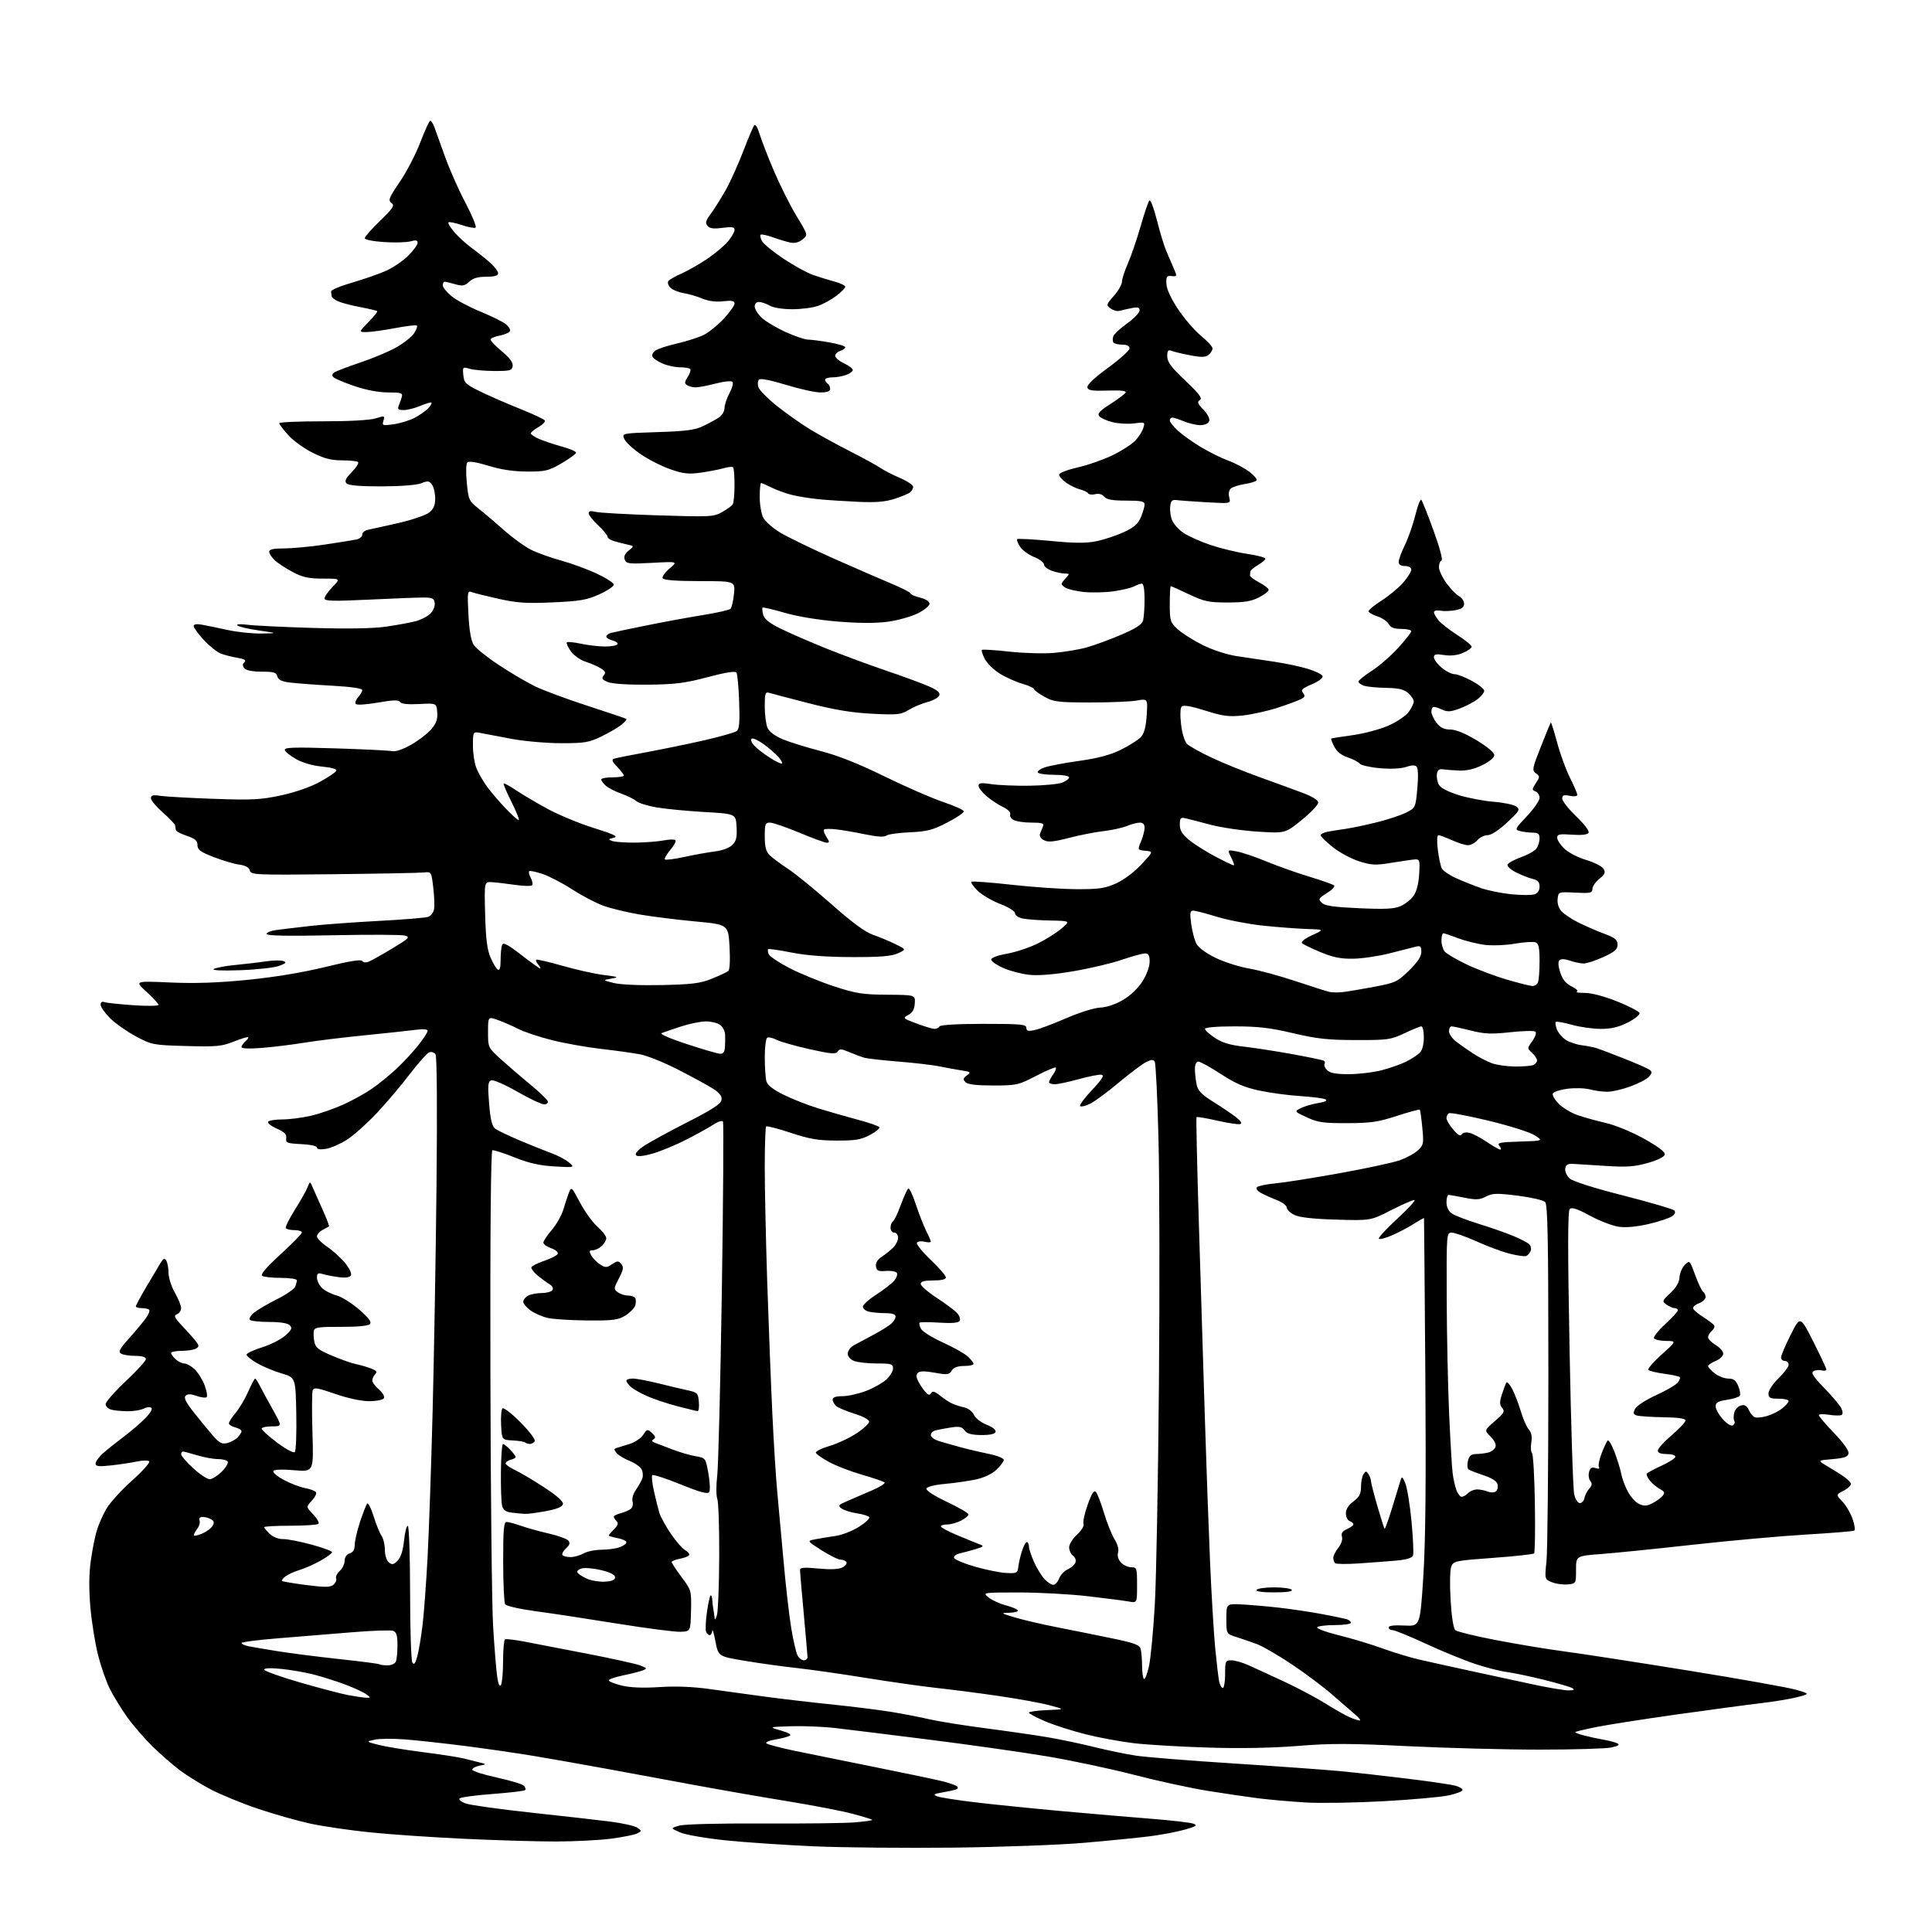 <?xml version="1.0" encoding="UTF-8" standalone="no"?>
<svg 
  version="1.1" 
  xmlns="http://www.w3.org/2000/svg" 
  xmlns:xlink="http://www.w3.org/1999/xlink" 
  xmlns:svg="http://www.w3.org/2000/svg"
  xmlns:rdf="http://www.w3.org/1999/02/22-rdf-syntax-ns#"
  xmlns:cc="http://creativecommons.org/ns#"
  xmlns:dc="http://purl.org/dc/elements/1.1/"
  viewBox="0 0 768 768"
  width="768"
  height="768"
>
<style>svg {background-color: white; }</style>"
<path stroke="none" fill="black" fill-rule="evenodd" d="M379.00,734.46C360.02,734.67 335.05,734.44 323.50,733.94C311.95,733.43 296.12,732.36 288.31,731.55C280.41,730.73 272.44,729.34 270.31,728.40C266.50,726.73 266.50,726.73 270.00,725.72C272.05,725.13 285.71,724.78 303.00,724.87C319.23,724.95 335.80,724.75 339.82,724.42C343.85,724.09 346.96,723.63 346.74,723.40C346.51,723.17 342.99,722.10 338.91,721.01C334.83,719.91 323.18,717.67 313.00,716.01C302.82,714.35 286.18,711.45 276.00,709.56C265.82,707.68 250.07,704.77 241.00,703.10C231.93,701.44 219.10,699.17 212.50,698.07C205.90,696.96 193.53,695.16 185.00,694.07C176.47,692.98 165.62,691.79 160.88,691.44C156.14,691.08 150.74,691.13 148.88,691.55C145.50,692.32 145.50,692.32 150.40,693.59C153.09,694.29 160.96,695.59 167.90,696.48C174.83,697.36 182.07,698.47 184.00,698.94C185.93,699.41 188.85,700.14 190.50,700.56C193.50,701.32 193.50,701.32 190.56,701.91C188.94,702.24 187.67,702.95 187.75,703.50C187.82,704.05 192.21,705.44 197.49,706.60C202.77,707.75 207.61,709.21 208.23,709.83C208.86,710.46 209.09,711.25 208.74,711.59C208.40,711.94 202.59,712.63 195.83,713.13C189.08,713.63 183.17,714.43 182.70,714.90C182.23,715.37 183.34,716.28 185.17,716.92C187.00,717.57 198.62,719.19 211.00,720.53C223.38,721.87 237.55,723.48 242.50,724.10C247.45,724.73 252.33,725.82 253.35,726.53C255.14,727.79 255.14,727.85 253.35,728.80C252.33,729.33 247.72,730.27 243.09,730.88C238.47,731.50 228.57,732.01 221.09,732.02C213.62,732.03 197.15,731.55 184.50,730.95C171.85,730.36 154.97,729.20 147.00,728.38C139.03,727.56 128.39,726.00 123.37,724.92C118.34,723.83 109.04,721.20 102.69,719.06C96.34,716.93 87.87,713.46 83.86,711.36C79.85,709.25 74.31,705.83 71.54,703.75C68.77,701.67 63.86,697.39 60.63,694.23C57.41,691.08 52.85,685.80 50.50,682.50C48.16,679.20 45.09,674.21 43.68,671.40C42.27,668.60 40.17,662.59 39.01,658.05C37.85,653.51 36.48,645.00 35.95,639.15C35.32,632.05 35.35,625.92 36.05,620.75C36.62,616.49 37.70,610.98 38.45,608.51C39.19,606.04 40.94,602.07 42.34,599.69C43.73,597.31 48.30,592.29 52.50,588.54C56.69,584.79 59.75,581.35 59.31,580.91C58.86,580.46 56.70,580.49 54.50,580.96C52.30,581.43 47.69,582.13 44.25,582.51C39.21,583.06 38.00,582.92 38.00,581.79C38.00,581.01 39.24,579.25 40.75,577.88C42.26,576.51 45.98,573.53 49.00,571.26C52.02,568.99 56.00,565.58 57.84,563.68C59.87,561.57 60.76,559.97 60.11,559.57C59.52,559.20 58.16,559.38 57.09,559.95C56.01,560.53 53.19,560.99 50.82,560.99C48.44,560.98 45.49,560.70 44.25,560.37C43.01,560.04 42.00,559.04 42.00,558.16C42.00,557.27 45.61,553.16 50.01,549.02C54.42,544.89 58.02,540.94 58.01,540.25C58.00,539.45 56.47,538.99 53.75,538.98C51.41,538.98 48.86,538.56 48.08,538.07C46.95,537.36 47.63,536.10 51.37,531.93C53.96,529.05 56.95,525.47 58.01,523.98C59.07,522.49 59.65,520.99 59.30,520.64C58.95,520.29 57.62,520.00 56.33,520.00C55.05,520.00 54.00,519.69 54.00,519.31C54.00,518.93 55.87,515.44 58.16,511.56C60.45,507.68 62.97,503.43 63.77,502.12C64.92,500.23 65.40,500.02 66.09,501.12C66.58,501.88 66.98,504.07 67.00,506.00C67.01,507.93 68.14,511.46 69.51,513.85C70.88,516.25 72.00,519.01 72.00,520.00C72.00,520.98 71.25,522.08 70.33,522.43C68.93,522.97 69.30,523.76 72.63,527.29C74.82,529.60 77.23,532.32 77.99,533.33C79.17,534.88 79.16,535.29 77.94,536.06C77.15,536.56 74.59,536.98 72.25,536.98C69.91,536.99 68.00,537.38 68.00,537.85C68.00,538.31 68.82,539.43 69.83,540.35C70.83,541.26 72.38,542.00 73.27,542.00C74.16,542.00 75.98,543.01 77.32,544.25C78.66,545.49 80.48,548.39 81.35,550.71C82.23,553.02 82.56,555.15 82.09,555.44C81.62,555.74 79.79,555.48 78.04,554.86C75.75,554.07 74.54,554.06 73.77,554.83C73.00,555.60 73.87,557.41 76.86,561.21C79.15,564.12 82.53,568.25 84.38,570.39C87.16,573.62 88.17,574.17 90.30,573.64C91.71,573.29 93.57,572.29 94.43,571.43C95.29,570.56 96.00,569.45 96.00,568.95C96.00,568.45 94.88,567.76 93.50,567.41C92.12,567.07 91.00,566.33 91.00,565.79C91.00,565.24 92.20,563.37 93.66,561.64C95.12,559.91 97.36,556.14 98.64,553.25C99.93,550.36 101.17,548.00 101.41,548.00C101.66,548.00 102.47,549.24 103.23,550.75C103.99,552.26 106.31,556.54 108.39,560.25C112.17,567.00 112.17,567.00 108.09,567.00C105.84,567.00 104.00,567.41 104.00,567.92C104.00,568.42 106.77,570.91 110.16,573.46C113.66,576.09 116.69,577.71 117.19,577.21C117.66,576.74 117.93,569.88 117.78,561.98C117.50,547.62 117.50,547.62 112.00,545.98C108.97,545.09 104.59,543.26 102.26,541.93C99.92,540.59 98.02,539.05 98.02,538.50C98.02,537.95 100.79,536.63 104.19,535.58C107.58,534.52 111.74,532.41 113.43,530.89C115.96,528.62 116.27,527.90 115.20,526.82C114.38,525.98 111.39,525.50 107.03,525.50C103.26,525.50 99.79,525.12 99.33,524.66C98.87,524.20 99.62,522.92 101.00,521.80C102.38,520.69 106.48,518.27 110.12,516.44C113.77,514.60 117.03,512.37 117.37,511.47C117.72,510.57 118.00,509.42 118.00,508.92C118.00,508.41 115.19,507.99 111.75,507.98C108.31,507.98 104.94,507.62 104.26,507.18C103.42,506.65 105.70,503.96 111.51,498.63C116.18,494.36 120.00,490.45 120.00,489.93C120.00,489.42 118.68,489.00 117.06,489.00C115.44,489.00 113.89,488.64 113.62,488.19C113.34,487.75 114.94,484.51 117.16,480.99C119.38,477.48 121.65,473.45 122.21,472.05C123.22,469.50 123.22,469.50 124.30,472.00C124.90,473.38 126.67,477.37 128.24,480.87C129.81,484.38 130.96,487.35 130.79,487.49C130.63,487.62 129.49,488.26 128.25,488.90C127.01,489.54 126.00,490.70 126.00,491.47C126.00,492.24 127.87,494.14 130.16,495.68C132.44,497.23 135.64,500.15 137.27,502.17C138.97,504.29 139.91,506.34 139.48,507.03C139.00,507.81 137.28,508.04 134.62,507.68C132.35,507.38 129.49,506.82 128.25,506.45C126.41,505.89 126.00,506.15 126.00,507.88C126.00,509.05 126.88,510.88 127.95,511.95C129.02,513.02 131.61,514.36 133.70,514.92C135.79,515.49 139.89,518.05 142.82,520.61C146.73,524.04 147.84,525.56 147.01,526.38C146.33,527.07 141.90,527.48 135.52,527.44C126.90,527.39 125.07,527.64 124.77,528.94C124.57,529.80 124.65,531.77 124.95,533.33C125.41,535.70 126.57,536.62 132.00,538.92C135.57,540.43 139.85,541.94 141.50,542.26C143.15,542.59 145.81,543.35 147.41,543.96C149.63,544.81 150.05,545.35 149.16,546.24C148.52,546.88 148.00,548.01 148.00,548.75C148.00,549.49 149.20,551.13 150.66,552.38C152.19,553.70 153.01,555.17 152.60,555.84C152.20,556.48 149.57,556.99 146.69,556.99C143.58,556.98 138.17,555.81 133.18,554.08C126.21,551.65 124.78,551.42 124.30,552.66C123.99,553.47 123.95,561.10 124.21,569.62C124.68,585.11 124.68,585.11 116.97,584.44C112.28,584.03 109.03,584.15 108.66,584.74C108.33,585.28 110.18,586.87 112.78,588.27C115.38,589.68 119.19,591.15 121.26,591.53C123.33,591.91 125.29,592.66 125.62,593.19C125.94,593.72 125.18,595.24 123.92,596.58C121.64,599.01 121.64,599.01 124.50,602.00C126.07,603.64 127.01,605.32 126.59,605.74C126.18,606.16 121.15,606.50 115.42,606.50C109.69,606.50 105.00,606.76 105.00,607.08C105.00,607.39 106.01,608.60 107.25,609.77C108.57,611.00 110.74,611.85 112.50,611.81C114.15,611.77 119.21,612.75 123.75,613.98C128.29,615.21 132.00,616.58 132.00,617.02C132.00,617.47 129.92,618.99 127.38,620.41C124.84,621.83 121.13,623.48 119.13,624.08C117.13,624.68 114.62,625.80 113.57,626.57C112.51,627.35 111.85,628.19 112.11,628.44C112.36,628.69 116.71,629.43 121.77,630.08C129.19,631.03 131.29,631.01 132.54,629.97C133.39,629.26 133.88,628.12 133.61,627.43C133.35,626.75 134.00,625.40 135.07,624.44C136.13,623.48 137.00,621.67 137.00,620.41C137.00,619.01 137.77,617.89 139.00,617.50C140.36,617.07 141.00,615.99 141.00,614.13C141.00,612.62 141.96,608.49 143.13,604.94C144.30,601.40 145.58,598.14 145.98,597.70C146.37,597.26 147.51,599.51 148.50,602.70C149.49,605.89 150.91,609.39 151.65,610.47C152.39,611.56 153.00,614.09 153.00,616.10C153.00,618.19 153.67,620.31 154.55,621.05C155.85,622.12 156.43,622.01 158.05,620.40C159.34,619.10 160.20,616.41 160.63,612.26C160.99,608.85 161.67,606.29 162.14,606.59C162.61,606.88 163.01,618.90 163.02,633.31C163.02,647.71 163.43,660.14 163.93,660.91C164.59,661.96 165.10,661.31 165.89,658.41C166.47,656.26 167.41,650.67 167.97,646.00C168.53,641.33 169.43,629.17 169.97,619.00C170.51,608.83 171.41,582.95 171.96,561.50C172.52,540.05 173.22,499.55 173.52,471.50C173.84,440.79 173.69,419.94 173.13,419.10C172.62,418.34 171.49,417.98 170.62,418.31C169.75,418.65 166.22,422.62 162.77,427.14C159.32,431.66 153.38,438.65 149.57,442.69C145.76,446.72 140.51,451.39 137.91,453.06C135.30,454.73 131.56,456.36 129.59,456.68C127.32,457.05 126.00,456.86 126.00,456.18C126.00,455.55 123.39,454.97 119.75,454.80C114.11,454.53 113.53,454.30 113.78,452.45C113.99,450.91 113.07,449.97 110.02,448.63C107.80,447.65 106.23,446.43 106.55,445.92C106.86,445.42 109.45,444.99 112.31,444.99C115.16,444.98 120.31,444.31 123.74,443.50C127.18,442.69 132.89,440.71 136.43,439.10C139.97,437.50 145.04,434.70 147.69,432.88C150.33,431.07 154.71,427.54 157.40,425.04C160.10,422.54 164.03,418.32 166.15,415.66C168.27,413.00 170.00,410.35 170.00,409.78C170.00,409.12 168.27,408.97 165.25,409.37C162.64,409.71 153.53,410.69 145.00,411.54C136.47,412.39 125.67,413.72 121.00,414.48C116.33,415.25 108.79,416.18 104.25,416.55C99.07,416.96 96.00,416.84 96.00,416.23C96.00,415.69 96.69,414.68 97.52,413.98C98.36,413.28 98.87,412.54 98.65,412.32C98.44,412.10 95.84,412.89 92.88,414.06C88.11,415.95 85.98,416.15 74.00,415.81C60.84,415.44 60.34,415.35 54.01,411.97C50.45,410.06 45.83,406.81 43.76,404.75C41.69,402.69 40.00,400.28 40.00,399.39C40.00,398.40 40.55,398.00 41.45,398.34C42.25,398.65 47.43,399.21 52.95,399.59C58.48,399.97 63.00,399.91 63.00,399.45C63.00,398.99 60.86,396.66 58.25,394.27C53.50,389.93 53.50,389.93 67.50,390.55C77.40,391.00 86.45,390.69 98.40,389.51C109.23,388.43 120.33,386.59 129.32,384.39C138.70,382.08 143.56,381.29 144.00,382.00C144.39,382.62 145.45,382.74 146.58,382.28C147.64,381.85 151.84,379.49 155.93,377.03C162.65,372.98 163.13,372.49 160.93,371.90C159.59,371.54 146.69,371.48 132.25,371.78C114.17,372.15 106.00,371.99 106.00,371.26C106.00,370.68 107.69,369.98 109.75,369.71C111.81,369.43 117.78,368.72 123.00,368.12C128.22,367.52 140.60,366.60 150.50,366.08C160.40,365.56 169.29,364.83 170.26,364.45C171.23,364.08 172.24,362.82 172.51,361.64C172.79,360.46 172.67,356.57 172.25,353.00C171.49,346.52 171.47,346.50 168.49,346.82C166.85,347.00 150.71,347.31 132.64,347.51C101.42,347.85 99.75,347.77 99.30,346.03C98.98,344.80 97.61,344.03 95.16,343.71C93.15,343.45 88.58,342.10 85.00,340.72C79.65,338.66 78.50,337.81 78.50,335.94C78.50,334.17 77.58,333.37 74.25,332.25C71.91,331.47 69.94,330.42 69.88,329.92C69.81,329.41 69.69,328.59 69.62,328.10C69.56,327.60 67.36,325.31 64.75,323.01C62.14,320.71 60.00,318.14 60.00,317.31C60.00,316.11 60.81,315.90 63.75,316.36C65.81,316.67 75.38,317.21 85.00,317.55C100.27,318.09 103.68,317.91 111.77,316.16C117.36,314.96 123.48,312.82 127.20,310.78C130.59,308.92 133.53,306.92 133.72,306.34C133.93,305.71 131.62,305.06 128.08,304.74C124.53,304.42 120.36,303.24 117.87,301.85C115.55,300.56 113.45,298.90 113.22,298.18C112.86,297.09 116.48,296.96 133.14,297.48C144.34,297.83 154.54,298.33 155.82,298.59C157.27,298.89 160.14,297.92 163.51,295.99C166.47,294.30 170.07,291.52 171.50,289.82C173.46,287.49 174.03,285.83 173.80,283.11C173.50,279.50 173.50,279.50 166.63,279.86C162.11,280.10 159.51,279.82 159.03,279.05C158.49,278.17 156.31,278.23 150.13,279.30C145.26,280.14 141.71,280.34 141.37,279.79C141.06,279.29 141.52,278.08 142.40,277.11C143.28,276.14 144.00,274.87 144.00,274.29C144.00,273.65 139.39,272.99 132.25,272.59C125.79,272.24 118.31,271.68 115.63,271.36C111.99,270.93 110.63,270.30 110.26,268.89C109.85,267.31 108.81,267.00 104.01,267.00C100.45,267.00 97.83,266.49 97.15,265.68C96.35,264.71 96.35,264.05 97.15,263.25C97.96,262.44 97.22,261.97 94.38,261.49C92.25,261.14 89.27,260.38 87.78,259.81C86.28,259.24 83.24,256.81 81.03,254.41C78.81,252.01 77.00,249.53 77.00,248.89C77.00,248.14 78.13,247.94 80.25,248.32C82.04,248.64 86.65,249.59 90.50,250.43C94.35,251.27 100.42,251.91 104.00,251.84C110.50,251.72 110.50,251.72 102.82,250.61C98.60,250.00 94.78,249.10 94.32,248.61C93.84,248.09 95.52,247.98 98.34,248.35C101.00,248.70 112.70,249.27 124.34,249.61C138.19,250.02 148.25,249.85 153.47,249.10C157.85,248.47 163.16,247.49 165.27,246.93C167.38,246.36 170.01,244.99 171.11,243.89C172.22,242.78 172.98,240.89 172.81,239.69C172.54,237.80 171.88,237.50 168.00,237.53C165.53,237.54 155.74,237.92 146.25,238.38C132.33,239.04 129.00,238.95 129.00,237.90C129.00,237.18 130.44,235.11 132.20,233.30C135.39,230.00 135.39,230.00 128.35,230.00C122.69,230.00 120.33,229.49 116.40,227.41C113.70,225.99 110.49,223.89 109.25,222.74C108.01,221.59 107.00,220.05 107.00,219.33C107.00,218.37 108.68,218.00 112.96,218.00C116.24,218.00 123.55,217.31 129.21,216.46C134.87,215.61 140.51,214.70 141.75,214.44C142.99,214.18 144.00,213.30 144.00,212.50C144.00,211.70 145.01,210.84 146.25,210.60C147.49,210.36 152.92,209.15 158.32,207.92C163.72,206.69 169.23,204.82 170.57,203.77C172.37,202.35 173.00,200.88 173.00,198.12C173.00,196.06 172.42,193.59 171.72,192.63C170.62,191.13 170.03,191.05 167.47,192.10C165.69,192.82 159.37,193.32 151.74,193.34C143.20,193.36 138.58,192.98 137.79,192.19C136.88,191.28 137.34,190.24 139.82,187.69C141.59,185.86 142.73,184.06 142.35,183.68C141.97,183.31 139.11,183.00 135.99,183.00C131.67,183.00 128.87,182.27 124.24,179.96C120.90,178.29 116.55,175.14 114.58,172.96C112.61,170.78 111.00,168.65 111.00,168.23C111.00,167.81 118.76,167.47 128.25,167.48C138.73,167.49 146.99,167.03 149.30,166.32C152.92,165.19 153.06,165.23 152.43,167.22C151.81,169.18 152.04,169.27 156.39,168.67C158.93,168.32 162.69,167.18 164.75,166.13C166.81,165.07 169.36,163.26 170.40,162.11C171.45,160.95 171.85,160.00 171.28,160.00C170.71,160.00 168.63,160.68 166.65,161.50C164.68,162.33 161.88,163.00 160.43,163.00C158.30,163.00 157.93,162.66 158.51,161.25C158.90,160.29 159.45,158.71 159.73,157.75C160.17,156.22 159.48,156.00 154.29,156.00C150.57,156.00 145.59,155.06 140.96,153.49C136.90,152.11 133.11,150.51 132.55,149.95C131.84,149.24 131.99,148.62 133.01,147.97C133.83,147.46 138.55,145.67 143.50,144.01C148.45,142.34 154.86,139.63 157.73,137.98C160.61,136.33 163.71,133.84 164.62,132.46C165.53,131.07 166.03,129.70 165.74,129.41C165.45,129.12 161.52,129.58 157.00,130.44C152.48,131.30 147.39,132.00 145.69,132.00C142.59,132.00 142.59,132.00 146.48,128.02C148.62,125.83 150.17,123.87 149.94,123.66C149.70,123.46 146.64,122.74 143.14,122.07C139.64,121.40 135.70,120.37 134.39,119.77C133.07,119.17 131.93,118.30 131.85,117.84C131.77,117.38 131.66,116.50 131.60,115.89C131.54,115.28 135.32,113.68 140.00,112.34C144.68,110.99 150.79,108.85 153.59,107.58C156.38,106.30 160.32,103.61 162.34,101.60C164.35,99.58 166.00,97.30 166.00,96.54C166.00,95.49 165.31,95.34 163.23,95.93C161.70,96.37 156.98,96.51 152.73,96.23C148.37,95.95 145.00,95.28 145.00,94.70C145.00,94.13 147.74,91.00 151.09,87.76C156.36,82.64 156.97,81.69 155.59,80.68C154.20,79.64 154.61,78.63 158.94,72.26C161.66,68.28 165.33,61.20 167.11,56.51C168.89,51.83 170.66,48.00 171.05,48.00C171.44,48.00 172.21,49.24 172.75,50.75C173.30,52.26 175.20,57.55 176.98,62.50C178.75,67.45 182.39,75.65 185.07,80.71C187.74,85.78 189.53,90.17 189.04,90.48C188.55,90.78 186.05,90.31 183.48,89.44C180.91,88.57 178.57,88.10 178.27,88.39C177.98,88.69 179.04,90.44 180.62,92.29C182.20,94.14 185.28,96.95 187.47,98.55C189.65,100.14 192.91,102.74 194.72,104.32C196.52,105.91 198.00,107.84 198.00,108.60C198.00,109.60 196.66,110.00 193.31,110.00C190.02,110.00 188.00,110.59 186.51,111.99C184.73,113.66 183.86,113.82 180.96,112.99C179.06,112.44 177.17,112.00 176.76,112.00C176.34,112.00 176.00,112.64 176.00,113.43C176.00,114.21 177.57,116.14 179.48,117.72C181.39,119.30 186.55,122.06 190.94,123.85C195.33,125.65 199.91,127.92 201.12,128.90C202.33,129.88 203.03,131.15 202.67,131.72C202.31,132.30 200.44,133.07 198.51,133.43C196.58,133.79 195.00,134.50 195.00,135.00C195.00,135.49 197.04,137.61 199.54,139.69C202.61,142.26 203.98,144.14 203.79,145.49C203.53,147.29 202.76,147.50 196.50,147.47C192.65,147.46 188.23,147.06 186.68,146.60C183.94,145.77 183.86,145.84 184.18,149.12C184.47,152.19 185.10,152.79 191.00,155.67C194.57,157.41 201.67,160.51 206.77,162.54C211.86,164.58 216.28,166.65 216.58,167.13C216.88,167.62 215.75,168.80 214.07,169.76C212.39,170.72 211.01,171.84 211.01,172.27C211.00,172.69 212.46,173.68 214.25,174.47C216.04,175.26 220.09,176.62 223.25,177.48C226.41,178.35 229.00,179.45 229.00,179.93C229.00,180.41 226.41,182.31 223.25,184.15C218.01,187.19 216.79,187.48 209.50,187.45C204.09,187.42 199.11,186.68 194.12,185.14C189.50,183.71 186.38,183.22 185.80,183.80C185.25,184.35 185.15,187.73 185.56,191.89C186.23,198.74 186.43,199.17 190.36,202.27C192.61,204.05 197.16,207.91 200.48,210.86C203.79,213.81 208.52,217.24 211.00,218.49C213.47,219.74 218.88,221.68 223.00,222.81C227.12,223.94 233.54,226.29 237.25,228.03C240.96,229.77 244.00,231.74 244.00,232.41C244.00,233.08 241.41,234.81 238.25,236.25C233.35,238.49 230.62,238.96 219.80,239.45C209.31,239.93 205.56,239.68 198.23,238.05C193.35,236.96 188.54,235.76 187.54,235.38C185.83,234.72 185.74,235.29 186.21,244.30C186.55,250.74 187.25,254.73 188.33,256.37C189.21,257.72 193.66,261.29 198.22,264.30C202.77,267.32 209.20,271.11 212.50,272.73C215.80,274.36 225.25,277.88 233.50,280.55C241.75,283.23 248.72,285.58 248.99,285.78C249.25,285.98 248.35,287.04 246.99,288.14C245.62,289.24 242.03,291.33 239.00,292.79C234.11,295.15 232.33,295.44 223.00,295.43C217.22,295.42 208.45,294.66 203.50,293.74C198.55,292.82 193.04,291.77 191.25,291.41C188.00,290.75 188.00,290.75 188.00,296.41C188.00,299.52 188.65,303.62 189.45,305.53C190.25,307.44 192.13,310.69 193.64,312.75C195.14,314.81 198.41,318.64 200.90,321.25C203.39,323.86 205.77,326.00 206.18,326.00C206.60,326.00 205.34,322.81 203.39,318.92C201.43,315.02 200.00,311.66 200.21,311.46C200.42,311.25 202.59,312.43 205.04,314.08C207.49,315.73 213.10,319.05 217.50,321.45C221.90,323.86 230.22,327.31 235.99,329.12C244.18,331.70 245.93,332.55 243.99,333.00C241.81,333.52 241.73,333.68 243.33,334.30C244.34,334.68 248.39,334.98 252.33,334.96C256.27,334.93 261.42,334.54 263.77,334.09C266.12,333.63 268.26,333.61 268.53,334.05C268.80,334.48 267.83,336.24 266.38,337.96C264.94,339.68 264.00,341.34 264.31,341.64C264.62,341.95 268.16,341.49 272.18,340.62C276.21,339.74 281.67,338.77 284.32,338.44C287.16,338.10 289.96,337.04 291.12,335.88C292.69,334.31 293.04,332.81 292.80,328.70C292.50,323.50 292.50,323.50 280.00,322.79C273.12,322.39 264.57,321.57 261.00,320.96C257.43,320.35 253.80,319.22 252.95,318.45C252.10,317.68 249.42,316.35 247.00,315.50C244.58,314.65 241.79,313.21 240.80,312.32C239.81,311.42 239.00,310.31 239.00,309.85C239.00,309.38 241.03,309.00 243.50,309.00C245.97,309.00 248.00,308.69 248.00,308.30C248.00,307.92 246.80,306.36 245.34,304.83C243.34,302.75 243.03,301.94 244.09,301.59C244.87,301.33 250.68,300.17 257.00,299.01C263.32,297.84 273.68,295.71 280.00,294.27C286.32,292.82 292.11,291.18 292.85,290.61C293.89,289.83 294.12,287.08 293.83,279.04C293.63,273.24 293.15,268.01 292.77,267.41C292.29,266.66 288.73,267.21 281.29,269.18C272.28,271.57 268.36,272.06 257.50,272.17C249.64,272.24 243.37,271.83 241.64,271.13C239.33,270.19 239.01,269.70 239.96,268.55C240.90,267.42 240.66,266.84 238.82,265.68C237.54,264.88 234.82,263.69 232.77,263.04C230.68,262.38 228.10,260.54 226.91,258.87C225.74,257.23 225.02,255.64 225.32,255.34C225.62,255.05 228.17,255.30 230.98,255.90C233.80,256.51 238.07,257.00 240.49,257.00C242.91,257.00 245.13,256.60 245.43,256.11C245.74,255.62 244.86,254.93 243.49,254.59C242.12,254.24 241.00,253.55 241.00,253.05C241.00,252.55 241.79,251.91 242.75,251.63C243.71,251.36 250.13,250.00 257.02,248.61C263.91,247.21 274.03,245.36 279.52,244.48C285.01,243.60 289.90,242.48 290.39,242.00C290.88,241.51 291.50,238.84 291.77,236.06C292.25,231.00 292.25,231.00 278.19,231.00C269.16,231.00 263.88,230.61 263.45,229.92C263.08,229.32 264.29,227.56 266.14,226.01C269.50,223.18 269.50,223.18 259.27,223.74C250.05,224.23 248.98,224.11 248.36,222.49C247.89,221.26 248.38,220.11 249.90,218.88C252.13,217.07 252.13,217.07 249.32,216.45C247.77,216.11 245.38,215.49 244.00,215.08C242.62,214.67 241.50,213.88 241.50,213.34C241.50,212.79 239.81,210.75 237.75,208.80C235.69,206.86 234.00,204.70 234.00,204.02C234.00,203.15 234.85,202.98 236.75,203.47C238.26,203.85 249.40,204.48 261.50,204.86C282.28,205.52 283.69,205.45 287.00,203.58C288.93,202.50 290.83,201.13 291.23,200.55C291.64,199.97 291.98,196.54 291.98,192.92C291.99,189.30 291.74,186.07 291.42,185.76C291.11,185.44 289.42,185.60 287.67,186.12C285.93,186.63 281.85,187.42 278.62,187.88C273.75,188.56 271.67,188.34 266.62,186.59C263.25,185.43 257.97,182.78 254.89,180.69C251.80,178.61 248.80,175.85 248.21,174.56C247.14,172.22 247.14,172.22 261.32,171.77C272.66,171.41 276.30,170.93 279.50,169.38C281.70,168.32 284.51,166.79 285.75,165.98C286.99,165.18 288.00,163.50 288.00,162.26C288.00,161.01 288.89,158.32 289.99,156.28C291.08,154.24 291.61,152.21 291.16,151.76C290.71,151.31 287.69,151.63 284.46,152.47C281.23,153.31 277.66,153.99 276.54,153.98C275.42,153.98 273.89,153.58 273.14,153.11C272.02,152.40 272.07,151.83 273.40,149.80C274.28,148.45 274.71,147.04 274.34,146.67C273.97,146.30 272.15,146.00 270.30,146.00C268.45,146.00 265.43,145.37 263.59,144.60C261.75,143.83 259.90,142.64 259.47,141.95C259.00,141.20 259.40,140.18 260.47,139.40C261.44,138.69 265.38,137.39 269.23,136.52C273.08,135.64 277.88,134.08 279.91,133.05C281.93,132.01 285.48,129.12 287.79,126.61C290.11,124.10 292.00,121.41 292.00,120.65C292.00,119.58 290.93,119.37 287.46,119.76C284.53,120.09 281.61,119.71 279.21,118.70C277.17,117.84 273.83,116.86 271.78,116.53C269.74,116.19 267.37,115.23 266.52,114.38C265.68,113.53 265.27,112.37 265.62,111.81C265.97,111.24 268.34,109.86 270.88,108.74C273.42,107.62 278.03,105.00 281.12,102.91C284.20,100.82 287.92,97.70 289.37,95.98C290.81,94.26 292.00,92.19 292.00,91.39C292.00,90.23 291.03,90.06 287.21,90.57C283.66,91.04 282.10,90.83 281.22,89.77C280.28,88.63 280.56,87.64 282.59,84.92C283.99,83.04 286.65,78.80 288.51,75.50C290.36,72.20 293.51,65.22 295.50,60.00C297.49,54.77 299.46,50.15 299.89,49.72C300.32,49.29 301.23,50.86 301.93,53.22C302.63,55.57 305.19,62.19 307.63,67.93C310.08,73.67 314.13,81.75 316.64,85.89C321.21,93.41 321.21,93.41 319.00,95.20C317.56,96.37 315.88,96.79 314.15,96.42C312.69,96.11 309.56,95.17 307.19,94.32C304.82,93.48 302.64,93.02 302.36,93.31C302.07,93.59 302.32,94.73 302.91,95.84C303.51,96.94 307.32,100.08 311.40,102.81C315.48,105.53 320.77,108.45 323.16,109.28C325.55,110.12 329.41,111.31 331.75,111.94C334.09,112.57 336.00,113.49 336.00,113.99C336.00,114.49 334.43,116.10 332.50,117.57C330.58,119.03 327.32,120.84 325.25,121.57C323.19,122.31 318.57,122.92 315.00,122.92C311.18,122.93 307.47,122.34 306.00,121.50C304.62,120.71 302.71,120.05 301.75,120.04C300.71,120.01 300.00,120.74 300.00,121.81C300.00,122.81 301.24,124.81 302.75,126.26C304.27,127.71 308.53,130.27 312.23,131.95C315.93,133.63 319.94,135.00 321.15,135.00C322.35,135.00 326.19,135.50 329.67,136.10C333.15,136.71 336.00,137.58 336.00,138.04C336.00,138.49 335.10,139.15 334.00,139.50C332.90,139.85 332.00,140.73 332.00,141.45C332.00,142.18 333.58,143.52 335.50,144.43C337.43,145.35 339.00,146.53 339.00,147.07C339.00,147.61 337.85,148.49 336.43,149.02C335.02,149.56 332.55,150.00 330.93,150.00C329.32,150.00 328.00,150.42 328.00,150.94C328.00,151.46 328.45,152.16 329.00,152.50C329.55,152.84 330.00,153.77 330.00,154.56C330.00,155.57 328.83,156.00 326.12,156.00C323.99,156.00 317.83,154.64 312.44,152.98C306.49,151.15 302.28,150.32 301.72,150.88C301.21,151.39 301.10,152.75 301.47,153.91C301.84,155.08 305.18,158.46 308.90,161.42C312.62,164.39 318.55,168.56 322.08,170.71C325.61,172.85 332.77,176.78 338.00,179.45C343.23,182.11 348.62,185.07 350.00,186.02C351.38,186.97 354.86,188.76 357.75,190.00C360.64,191.24 363.00,192.81 363.00,193.50C363.00,194.19 362.44,195.20 361.75,195.75C361.06,196.29 358.25,197.45 355.50,198.33C351.84,199.50 347.95,199.81 341.00,199.48C335.77,199.24 328.80,198.78 325.50,198.46C322.20,198.14 317.48,197.38 315.00,196.79C312.52,196.19 308.83,194.87 306.79,193.85C304.75,192.83 302.84,192.00 302.54,192.00C302.24,192.00 302.00,194.50 302.00,197.55C302.00,200.60 302.63,204.31 303.41,205.80C304.18,207.28 307.22,209.95 310.16,211.72C313.10,213.49 322.48,218.04 331.00,221.84C339.52,225.63 349.99,230.19 354.25,231.96C358.51,233.74 362.00,235.52 362.00,235.92C362.00,236.32 363.69,237.06 365.75,237.57C368.00,238.13 369.50,239.10 369.50,240.00C369.50,240.82 367.39,242.54 364.82,243.82C362.25,245.10 356.95,246.59 353.04,247.13C348.33,247.78 341.66,247.77 333.20,247.09C325.49,246.47 317.12,245.10 311.99,243.61C307.32,242.26 303.34,241.33 303.13,241.53C302.93,241.74 303.03,243.00 303.37,244.34C303.81,246.08 305.77,247.65 310.24,249.86C313.68,251.56 321.68,255.04 328.00,257.60C334.32,260.16 345.12,264.17 352.00,266.50C358.88,268.84 366.63,271.69 369.23,272.83C372.66,274.34 373.81,275.34 373.38,276.45C373.06,277.29 370.93,278.47 368.65,279.08C366.37,279.69 362.99,281.11 361.15,282.24C358.12,284.09 356.72,284.23 346.65,283.72C338.56,283.31 331.66,282.16 321.50,279.55C313.80,277.57 306.71,275.71 305.75,275.41C304.22,274.93 304.00,275.61 304.00,280.89C304.00,284.20 304.51,288.02 305.12,289.37C305.82,290.90 308.13,292.62 311.19,293.89C313.92,295.02 320.72,297.13 326.32,298.58C333.17,300.35 341.44,303.64 351.60,308.63C359.91,312.70 370.37,317.27 374.83,318.77C379.30,320.27 383.03,321.95 383.13,322.50C383.22,323.05 380.24,325.07 376.50,327.00C370.72,329.98 368.50,330.55 361.60,330.85C357.15,331.05 352.96,331.65 352.30,332.18C351.51,332.83 348.61,332.64 343.80,331.64C339.79,330.81 334.62,329.92 332.31,329.67C330.01,329.41 327.87,329.46 327.56,329.77C327.25,330.09 327.68,331.39 328.52,332.67C329.76,334.56 329.79,335.00 328.68,335.00C327.93,335.00 323.01,333.20 317.74,331.00C312.48,328.80 307.23,327.00 306.08,327.00C304.22,327.00 304.00,327.59 304.00,332.50C304.00,336.59 304.49,338.49 305.91,339.91C306.97,340.97 310.23,343.40 313.16,345.32C316.10,347.23 323.89,353.57 330.47,359.40C338.62,366.62 343.88,370.50 346.97,371.57C349.46,372.43 353.48,374.10 355.90,375.29C360.30,377.44 360.30,377.44 356.90,378.97C354.31,380.13 349.91,380.49 338.50,380.45C328.40,380.42 320.61,379.83 314.64,378.65C309.76,377.68 305.59,377.08 305.36,377.30C305.14,377.53 305.22,378.42 305.56,379.29C305.89,380.15 309.61,382.64 313.83,384.83C318.05,387.01 326.00,390.26 331.50,392.07C340.27,394.94 342.88,395.35 352.68,395.42C363.85,395.50 363.85,395.50 363.64,398.85C363.49,401.22 362.73,402.57 361.06,403.47C358.76,404.70 358.87,404.81 364.38,406.87C367.51,408.04 370.71,409.00 371.48,409.00C372.25,409.00 373.16,408.55 373.50,408.00C373.87,407.40 380.84,407.00 391.06,407.00C405.83,407.00 408.00,407.20 408.00,408.58C408.00,409.83 408.67,410.02 411.25,409.48C413.04,409.11 418.70,406.99 423.83,404.76C429.06,402.49 435.00,400.63 437.34,400.54C439.88,400.43 443.44,399.24 446.39,397.51C449.34,395.78 452.39,392.87 454.13,390.13C455.80,387.50 457.00,384.22 457.00,382.30C457.00,379.77 456.57,379.00 455.18,379.00C454.17,379.00 450.01,380.14 445.93,381.54C441.84,382.94 433.14,384.99 426.60,386.09C418.83,387.41 412.75,387.89 409.10,387.50C406.02,387.16 401.36,385.94 398.75,384.77C396.14,383.61 394.00,382.11 394.00,381.44C394.00,380.72 396.59,379.76 400.25,379.12C403.69,378.51 409.20,376.69 412.50,375.06C415.80,373.43 420.07,370.74 422.00,369.09C425.50,366.08 425.50,366.08 417.50,365.92C413.10,365.83 408.15,365.47 406.50,365.12C404.85,364.77 403.50,363.84 403.50,363.05C403.50,362.23 400.96,360.63 397.51,359.30C394.21,358.02 390.19,355.65 388.56,354.02C386.93,352.39 385.85,350.82 386.15,350.52C386.45,350.22 393.63,350.75 402.10,351.70C410.57,352.65 422.23,353.45 428.00,353.46C436.92,353.49 439.28,353.14 443.71,351.14C446.75,349.77 450.92,346.64 453.71,343.64C458.50,338.50 458.50,338.50 455.33,338.19C452.15,337.88 452.15,337.88 453.58,334.47C454.36,332.60 455.00,330.15 455.00,329.03C455.00,327.71 454.34,327.00 453.12,327.00C452.09,327.00 449.73,327.62 447.87,328.37C446.02,329.12 441.86,330.03 438.64,330.39C435.42,330.75 429.25,331.96 424.93,333.08C418.77,334.67 416.62,334.87 414.96,333.98C413.72,333.31 413.08,332.26 413.42,331.42C413.74,330.64 414.27,329.32 414.61,328.50C415.10,327.28 414.24,327.00 410.04,327.00C407.20,327.00 404.01,326.54 402.97,325.98C401.93,325.43 401.30,324.39 401.57,323.68C401.85,322.94 400.67,321.74 398.75,320.82C396.93,319.95 393.99,318.02 392.22,316.53C390.45,315.04 389.00,313.17 389.00,312.38C389.00,311.20 389.98,311.08 394.25,311.72C397.14,312.15 404.00,312.42 409.50,312.33C415.00,312.24 420.74,311.69 422.25,311.11C423.76,310.52 425.00,309.59 425.00,309.02C425.00,308.44 422.45,308.00 419.06,308.00C415.79,308.00 412.87,307.59 412.56,307.10C412.25,306.60 413.46,305.68 415.25,305.06C417.04,304.44 423.23,303.27 429.00,302.46C436.42,301.43 441.28,300.13 445.57,298.03C448.91,296.39 452.49,294.11 453.53,292.97C454.85,291.51 455.54,288.90 455.83,284.29C456.25,277.70 456.25,277.70 451.88,278.48C449.47,278.91 441.12,279.25 433.33,279.24C420.43,279.22 418.79,279.01 415.08,276.92C412.84,275.66 411.00,274.30 411.00,273.89C411.00,273.48 408.86,272.52 406.25,271.75C403.64,270.98 399.60,269.15 397.28,267.68C394.96,266.21 392.34,263.62 391.45,261.91C390.57,260.21 390.06,258.60 390.32,258.35C390.58,258.09 395.45,258.39 401.15,259.02C406.84,259.66 414.88,259.88 419.00,259.53C423.12,259.18 428.98,258.20 432.00,257.35C435.02,256.51 441.17,254.25 445.65,252.33C451.53,249.82 453.97,248.24 454.39,246.67C454.71,245.48 454.98,241.69 454.99,238.25C454.99,234.48 454.58,232.00 453.93,232.00C453.35,232.00 451.95,232.49 450.83,233.09C449.71,233.69 446.03,234.57 442.65,235.05C439.27,235.53 433.92,235.65 430.75,235.32C427.58,234.98 424.21,234.14 423.26,233.45C421.62,232.25 421.63,232.06 423.42,230.09C425.28,228.04 425.28,228.00 423.30,228.00C422.20,228.00 419.88,227.51 418.15,226.90C416.42,226.30 415.00,225.17 415.00,224.39C415.00,223.62 413.23,222.27 411.06,221.41C408.89,220.54 406.38,218.70 405.48,217.33C404.58,215.95 404.07,214.60 404.34,214.32C404.62,214.05 410.62,214.37 417.67,215.04C427.44,215.97 431.81,215.98 436.00,215.11C439.02,214.48 443.88,212.86 446.79,211.51C450.84,209.63 452.42,208.24 453.54,205.56C454.34,203.64 455.00,201.37 455.00,200.53C455.00,199.29 453.58,199.00 447.62,199.00C442.15,199.00 439.91,198.60 438.95,197.44C438.14,196.46 436.80,196.09 435.39,196.44C434.14,196.75 432.87,196.61 432.57,196.11C432.27,195.62 430.80,194.92 429.32,194.54C427.84,194.17 425.36,192.97 423.81,191.87C422.26,190.76 421.00,189.33 421.00,188.68C421.00,188.03 424.30,186.74 428.37,185.82C432.43,184.90 438.70,182.70 442.31,180.94C445.92,179.19 449.97,176.57 451.32,175.12C452.67,173.68 454.10,171.42 454.50,170.10C455.21,167.77 455.10,167.72 450.86,168.30C448.46,168.62 444.60,168.41 442.28,167.83C439.96,167.25 437.57,166.18 436.97,165.46C436.12,164.44 437.08,163.37 441.33,160.65C444.33,158.74 447.08,156.68 447.44,156.09C447.90,155.35 445.67,155.09 440.34,155.26C434.01,155.46 432.51,155.21 432.25,153.96C432.05,152.99 435.10,150.11 440.47,146.20C445.16,142.77 449.00,139.31 449.00,138.49C449.00,137.51 448.00,137.00 446.06,137.00C444.44,137.00 442.87,136.59 442.56,136.09C442.25,135.59 442.26,134.48 442.59,133.61C442.93,132.75 445.40,130.46 448.10,128.53C450.79,126.59 453.00,124.29 453.00,123.42C453.00,122.17 452.32,121.98 449.75,122.50C447.96,122.85 445.80,123.34 444.95,123.58C444.09,123.82 442.54,123.38 441.49,122.62C439.66,121.28 439.71,121.09 442.80,117.58C444.56,115.57 446.00,113.06 446.00,111.99C446.00,110.93 447.05,107.68 448.33,104.78C449.62,101.88 451.89,95.22 453.39,90.00C454.89,84.78 456.47,80.13 456.92,79.69C457.36,79.24 458.70,82.79 459.90,87.57C461.10,92.36 462.79,97.90 463.65,99.88C464.51,101.87 465.84,104.96 466.61,106.74C467.97,109.87 467.94,109.97 465.76,109.74C463.79,109.53 463.52,109.93 463.66,112.83C463.75,114.92 465.49,118.69 468.33,122.95C470.81,126.68 474.90,131.42 477.42,133.49C479.94,135.55 482.00,137.81 482.00,138.50C482.00,139.19 481.30,140.34 480.45,141.04C479.23,142.05 477.65,142.10 473.20,141.25C470.06,140.66 466.71,139.86 465.75,139.48C464.33,138.92 464.00,139.32 464.00,141.64C464.00,143.89 465.54,145.96 471.20,151.32C476.77,156.61 478.07,158.34 476.96,159.02C475.80,159.74 476.07,160.46 478.40,162.89C480.14,164.71 481.02,166.49 480.66,167.44C480.31,168.36 478.87,169.00 477.15,169.00C475.55,169.00 472.63,168.33 470.65,167.50C468.68,166.68 466.60,166.00 466.03,166.00C465.46,166.00 465.00,166.49 465.00,167.10C465.00,167.70 466.39,169.49 468.08,171.08C469.78,172.66 473.85,175.59 477.14,177.58C480.42,179.58 485.38,182.04 488.14,183.05C490.90,184.06 494.71,186.07 496.60,187.51C498.49,188.95 499.81,190.49 499.54,190.93C499.27,191.38 497.14,192.04 494.82,192.41C492.50,192.78 490.02,193.57 489.31,194.16C488.53,194.81 488.26,196.21 488.64,197.72C489.27,200.20 489.27,200.20 479.88,199.67C474.72,199.38 469.38,199.00 468.00,198.82C465.90,198.55 465.45,198.96 465.17,201.36C464.99,202.93 465.34,205.40 465.94,206.86C466.55,208.31 468.57,210.54 470.44,211.82C472.30,213.10 477.11,215.25 481.12,216.61C485.13,217.96 491.69,219.56 495.70,220.16C499.72,220.75 503.00,221.61 503.00,222.07C503.00,222.52 501.65,223.68 500.00,224.66C498.35,225.63 497.00,226.78 497.00,227.22C497.00,227.65 496.94,228.34 496.87,228.75C496.80,229.16 498.45,230.39 500.52,231.50C502.60,232.60 504.31,233.95 504.31,234.50C504.32,235.05 502.56,236.40 500.41,237.50C497.41,239.04 494.53,239.50 488.00,239.50C480.48,239.50 478.71,239.12 472.64,236.25C468.86,234.46 465.60,233.00 465.39,233.00C465.17,233.00 465.00,236.19 465.00,240.10C465.00,246.73 465.20,247.39 468.07,250.06C469.76,251.64 474.22,254.47 477.99,256.36C482.03,258.38 487.66,260.22 491.68,260.83C495.43,261.41 502.07,262.40 506.43,263.03C510.79,263.67 516.83,264.94 519.85,265.86C522.87,266.78 525.53,268.09 525.76,268.77C525.99,269.48 524.17,270.86 521.47,272.01C517.62,273.66 516.99,274.28 517.95,275.44C518.89,276.57 518.73,277.08 517.18,277.90C516.12,278.47 511.92,280.02 507.87,281.34C503.82,282.65 497.56,284.04 493.98,284.42C488.47,285.00 486.16,284.70 479.11,282.47C473.60,280.73 470.43,280.17 469.77,280.83C469.17,281.43 469.06,284.24 469.49,287.94C469.90,291.46 470.90,294.76 471.85,295.71C472.76,296.62 477.18,299.08 481.67,301.19C486.16,303.30 494.71,306.77 500.67,308.91C506.63,311.05 514.31,313.86 517.75,315.15C521.78,316.67 524.00,318.06 524.00,319.07C524.00,319.94 521.05,323.04 517.45,325.96C510.90,331.28 510.90,331.28 499.88,330.58C493.82,330.20 485.41,328.96 481.18,327.84C476.96,326.71 472.49,325.56 471.25,325.28C469.30,324.83 469.00,325.17 469.00,327.81C469.00,330.11 469.91,331.61 472.71,333.92C474.76,335.60 479.43,338.56 483.11,340.49C486.79,342.42 490.08,344.00 490.42,344.00C490.77,344.00 490.32,342.59 489.43,340.87C487.82,337.74 487.82,337.74 491.66,338.46C493.77,338.85 499.10,340.66 503.50,342.48C507.90,344.30 515.55,347.00 520.50,348.50C525.45,349.99 529.87,351.56 530.32,351.98C530.78,352.40 529.50,353.76 527.49,355.01C524.15,357.07 523.97,357.40 525.42,358.85C526.64,360.07 530.08,360.57 540.25,361.03C550.61,361.50 554.21,361.31 556.77,360.19C558.57,359.40 560.88,357.57 561.91,356.12C563.09,354.47 563.92,351.27 564.14,347.50C564.47,342.01 564.33,341.51 562.50,341.63C561.40,341.70 557.22,342.30 553.22,342.96C546.84,344.02 545.24,343.95 540.33,342.40C537.24,341.43 532.54,338.91 529.86,336.80C527.19,334.68 525.00,332.55 525.00,332.06C525.00,331.56 526.24,330.92 527.75,330.63C529.26,330.34 532.52,329.82 535.00,329.47C537.48,329.11 543.06,327.94 547.41,326.85C551.77,325.76 556.99,324.03 559.02,322.99C562.68,321.12 562.72,321.03 563.41,313.41C563.84,308.74 563.72,305.32 563.13,304.73C562.49,304.09 561.04,304.14 558.94,304.87C557.00,305.55 552.93,305.75 548.62,305.38C544.70,305.04 541.05,304.21 540.50,303.54C539.95,302.87 537.80,301.76 535.73,301.07C533.27,300.26 531.43,298.79 530.41,296.82C529.55,295.17 529.00,293.72 529.18,293.59C529.35,293.47 533.24,292.85 537.81,292.22C542.38,291.58 548.81,289.85 552.10,288.37C555.39,286.90 558.97,284.45 560.04,282.94C561.12,281.43 562.00,279.57 562.00,278.82C562.00,278.06 560.99,276.57 559.75,275.49C558.05,274.02 555.90,273.52 551.00,273.44C547.42,273.38 543.49,273.00 542.25,272.60C541.01,272.20 540.00,271.46 540.00,270.96C540.00,270.47 542.36,268.55 545.25,266.70C548.14,264.85 552.86,260.75 555.75,257.59C558.64,254.43 561.00,251.43 561.00,250.92C561.00,250.41 559.22,250.00 557.04,250.00C554.15,250.00 552.79,249.48 552.04,248.08C551.48,247.02 549.44,245.64 547.51,245.00C545.58,244.37 544.00,243.44 544.00,242.95C544.00,242.46 546.36,240.55 549.25,238.70C552.14,236.85 555.96,233.67 557.75,231.64C559.54,229.60 561.00,227.27 561.00,226.47C561.00,225.57 560.03,225.00 558.50,225.00C556.84,225.00 556.00,224.44 556.00,223.35C556.00,222.44 557.12,219.40 558.49,216.60C559.85,213.79 561.72,208.44 562.64,204.70C563.56,200.97 564.62,198.27 565.00,198.70C565.39,199.14 567.58,204.67 569.88,210.99C572.30,217.65 573.62,222.63 573.03,222.82C572.46,223.01 572.00,224.19 572.00,225.43C572.00,226.68 573.34,229.54 574.97,231.80C576.60,234.05 578.85,236.39 579.97,236.98C581.09,237.58 582.00,238.93 582.00,239.99C582.00,241.39 581.06,242.09 578.49,242.57C576.55,242.93 573.85,243.01 572.49,242.75C571.03,242.48 570.01,242.74 570.03,243.39C570.05,244.00 570.88,245.47 571.87,246.66C572.86,247.84 576.22,250.44 579.33,252.44C582.45,254.43 585.00,256.52 585.00,257.08C585.00,257.64 583.43,258.76 581.50,259.56C579.24,260.51 576.59,260.80 574.00,260.38C570.79,259.87 570.00,260.05 570.00,261.28C570.00,262.13 571.38,263.99 573.08,265.41C574.77,266.83 577.07,268.00 578.19,268.00C579.31,268.00 582.43,269.20 585.11,270.66C587.80,272.12 590.00,273.89 590.00,274.59C590.00,275.28 588.85,276.76 587.44,277.87C586.04,278.97 582.87,280.65 580.41,281.59C576.84,282.95 575.44,283.06 573.42,282.15C572.04,281.52 570.48,281.00 569.95,281.00C569.43,281.00 569.00,281.84 569.00,282.87C569.00,283.89 569.93,285.92 571.07,287.37C572.58,289.28 574.07,290.00 576.52,290.00C578.71,290.00 582.36,291.49 586.94,294.24C591.16,296.78 594.00,299.16 594.00,300.16C594.00,301.15 592.08,302.77 589.25,304.16C586.08,305.72 583.00,306.43 580.00,306.31C577.52,306.20 574.60,305.98 573.50,305.81C572.08,305.59 571.41,306.14 571.19,307.70C571.02,308.91 571.36,310.80 571.95,311.91C572.63,313.18 575.53,314.71 579.77,316.04C583.47,317.19 589.77,318.40 593.76,318.72C597.75,319.03 601.80,319.88 602.76,320.61C604.35,321.81 604.03,322.36 599.08,326.96C595.78,330.03 592.75,332.00 591.32,332.00C590.03,332.00 588.21,332.90 587.27,334.00C586.33,335.10 584.64,335.99 583.53,335.98C582.41,335.97 579.54,335.07 577.14,333.98C574.74,332.89 572.35,332.00 571.82,332.00C571.23,332.00 571.13,334.25 571.55,337.75C571.94,340.91 572.65,344.27 573.14,345.21C573.63,346.15 576.16,347.88 578.76,349.06C581.37,350.23 585.77,352.00 588.55,352.98C591.33,353.96 596.81,355.08 600.72,355.47C604.64,355.87 608.77,355.89 609.92,355.53C611.27,355.10 612.00,354.02 612.00,352.45C612.00,350.65 611.31,349.87 609.25,349.38C607.74,349.01 604.78,347.86 602.68,346.80C600.59,345.75 599.05,344.36 599.26,343.72C599.48,343.07 601.87,341.75 604.58,340.78C607.28,339.81 610.06,338.26 610.75,337.32C611.44,336.38 612.00,334.58 612.00,333.31C612.00,331.46 611.45,331.00 609.25,330.99C607.74,330.98 605.47,330.70 604.22,330.36C602.05,329.78 602.18,329.50 606.97,324.44C609.74,321.51 612.00,318.24 612.00,317.17C612.00,316.09 611.28,314.94 610.39,314.60C608.93,314.04 608.94,313.74 610.52,311.32C612.17,308.81 612.17,308.60 610.55,307.41C608.95,306.24 609.09,305.49 612.51,296.83C614.53,291.70 616.32,287.37 616.47,287.21C616.63,287.04 617.76,290.64 618.99,295.21C620.22,299.77 622.53,306.07 624.11,309.22C625.70,312.37 627.00,315.39 627.00,315.95C627.00,316.53 625.74,316.70 624.00,316.35C621.60,315.87 621.00,316.09 621.00,317.46C621.00,318.40 623.51,321.59 626.59,324.54C629.91,327.74 631.88,330.38 631.46,331.07C631.00,331.81 628.66,332.07 624.87,331.80C619.94,331.44 619.00,331.63 619.00,333.00C619.00,333.89 620.29,335.86 621.87,337.38C623.45,338.89 627.35,340.90 630.53,341.85C633.72,342.79 636.81,344.37 637.41,345.35C638.30,346.81 638.00,347.54 635.75,349.35C634.24,350.58 633.00,352.39 633.00,353.38C633.00,354.97 632.21,355.14 626.25,354.84C619.50,354.50 619.50,354.50 619.18,357.34C618.98,359.06 619.57,360.97 620.68,362.20C621.68,363.31 624.63,365.30 627.23,366.61C629.83,367.93 634.44,369.94 637.48,371.08C642.03,372.78 643.00,373.56 643.00,375.50C643.00,377.39 641.89,378.36 637.38,380.43C634.29,381.84 630.75,383.00 629.53,383.00C628.30,383.00 625.85,382.49 624.07,381.88C622.03,381.16 620.50,381.10 619.89,381.71C619.29,382.31 619.41,384.09 620.22,386.58C621.13,389.36 622.46,390.98 624.80,392.15C626.70,393.09 627.55,393.98 626.80,394.23C626.09,394.47 627.52,394.68 630.00,394.70C632.72,394.72 637.84,396.07 642.93,398.12C647.56,399.98 651.53,402.04 651.75,402.70C651.96,403.36 649.87,405.05 647.10,406.45C643.45,408.30 640.50,409.00 636.35,409.00C633.20,409.00 628.00,408.26 624.79,407.36C621.57,406.46 618.72,405.95 618.44,406.22C618.17,406.50 618.37,407.83 618.88,409.19C619.40,410.54 620.97,412.41 622.38,413.33C623.78,414.25 626.58,415.21 628.58,415.47C630.59,415.73 633.19,416.22 634.36,416.57C635.54,416.92 640.55,418.80 645.50,420.76C650.45,422.71 655.07,424.75 655.78,425.30C656.79,426.09 656.73,426.64 655.47,428.03C654.61,428.99 651.29,430.72 648.10,431.88C644.91,433.05 640.77,434.00 638.90,433.99C637.03,433.99 633.92,433.56 632.00,433.05C630.08,432.53 626.06,432.42 623.08,432.80C620.10,433.19 617.48,434.06 617.25,434.75C617.02,435.43 618.11,437.26 619.67,438.82C621.23,440.37 624.52,442.36 627.00,443.24C629.48,444.11 634.54,445.52 638.27,446.38C642.13,447.26 648.68,449.96 653.55,452.67C659.20,455.82 661.97,457.93 661.77,458.95C661.59,459.88 658.97,461.18 654.99,462.30C649.74,463.78 646.59,464.01 638.50,463.48C633.00,463.13 627.15,462.76 625.50,462.67C623.17,462.54 622.43,462.96 622.21,464.56C622.04,465.69 622.84,467.45 623.97,468.47C625.21,469.59 633.62,472.27 645.26,475.23C655.84,477.93 664.95,480.59 665.50,481.14C666.17,481.80 665.90,482.58 664.70,483.46C663.72,484.19 659.57,485.57 655.49,486.53C650.76,487.65 646.43,488.06 643.54,487.66C641.04,487.32 635.88,485.34 632.06,483.27C627.00,480.52 624.82,479.80 624.01,480.60C623.19,481.41 623.17,496.22 623.92,536.10C624.48,566.02 625.31,592.08 625.76,594.00C626.23,596.01 627.20,597.50 628.03,597.50C628.82,597.50 629.64,596.60 629.84,595.50C630.04,594.40 630.90,592.72 631.74,591.77C632.88,590.49 632.99,589.69 632.18,588.72C631.58,587.99 631.35,586.39 631.67,585.17C632.11,583.49 632.74,583.10 634.25,583.58C635.51,583.98 636.01,583.83 635.61,583.17C635.25,582.60 635.71,580.19 636.63,577.82C637.55,575.44 638.64,573.12 639.04,572.66C639.45,572.19 640.73,574.33 641.88,577.41C643.03,580.48 644.21,584.35 644.50,585.99C644.79,587.64 645.93,590.72 647.04,592.84C648.14,594.96 650.18,597.22 651.57,597.85C653.56,598.76 654.69,598.70 656.87,597.57C658.40,596.78 660.20,595.46 660.89,594.64C661.91,593.40 661.73,592.93 659.86,591.92C658.61,591.25 656.82,589.76 655.88,588.61C654.95,587.45 654.38,586.20 654.61,585.82C654.85,585.44 657.50,584.00 660.52,582.62C663.53,581.24 666.00,579.64 666.00,579.06C666.00,578.47 664.42,578.00 662.50,578.00C660.19,578.00 659.00,577.53 659.00,576.62C659.00,575.86 661.48,573.13 664.50,570.54C667.52,567.96 670.00,565.32 670.00,564.67C669.99,563.87 667.13,563.46 661.02,563.37C656.08,563.29 651.34,562.96 650.48,562.63C649.23,562.15 649.14,561.61 650.02,559.96C650.63,558.82 654.36,556.41 658.31,554.61C662.27,552.81 666.13,550.57 666.89,549.64C667.66,548.71 668.04,547.70 667.74,547.40C667.43,547.10 664.67,546.51 661.59,546.09C658.52,545.68 655.67,545.00 655.26,544.59C654.85,544.18 657.21,541.43 660.51,538.46C666.50,533.08 666.50,533.08 662.31,533.04C660.00,533.02 657.84,532.55 657.50,532.01C657.17,531.46 659.17,528.92 661.95,526.36C664.73,523.80 667.00,521.32 667.00,520.85C667.00,520.38 666.41,520.00 665.69,520.00C664.97,520.00 663.52,519.37 662.47,518.60C660.64,517.27 660.71,517.08 664.02,513.98C666.33,511.82 667.53,509.76 667.63,507.77C667.71,506.12 668.66,503.90 669.73,502.82C671.67,500.89 671.70,500.92 673.88,506.90C675.09,510.22 676.51,513.20 677.04,513.53C677.57,513.85 678.00,514.78 678.00,515.58C678.00,516.39 676.88,517.48 675.50,518.00C674.12,518.52 673.00,519.41 673.00,519.96C673.00,520.52 674.76,522.09 676.92,523.45C679.07,524.81 681.09,526.34 681.40,526.85C681.72,527.36 681.31,528.33 680.49,529.01C679.67,529.69 679.00,530.84 679.00,531.57C679.00,532.29 680.35,533.68 682.00,534.66C683.65,535.63 685.00,537.18 685.00,538.09C685.00,539.01 683.65,540.32 682.00,541.00C680.35,541.68 679.00,542.61 679.00,543.05C679.00,543.49 680.19,544.79 681.63,545.93C683.08,547.07 685.50,548.00 687.01,548.00C689.11,548.00 690.05,548.70 690.97,550.94C691.64,552.56 691.93,554.30 691.61,554.82C691.29,555.34 688.99,556.07 686.51,556.45C682.96,556.98 682.00,557.53 682.00,559.05C682.00,560.10 683.28,562.40 684.84,564.14C686.52,566.02 688.16,567.02 688.85,566.59C689.50,566.19 689.76,565.42 689.42,564.87C689.09,564.33 689.07,562.84 689.39,561.56C689.72,560.28 690.91,559.00 692.05,558.70C693.55,558.30 694.41,558.80 695.19,560.52C695.79,561.83 696.85,563.11 697.56,563.38C698.27,563.66 700.41,563.45 702.31,562.92C704.21,562.40 706.95,561.04 708.38,559.91C709.82,558.78 711.00,557.44 711.00,556.93C711.00,556.42 709.20,556.00 707.00,556.00C703.59,556.00 703.00,555.69 703.00,553.88C703.00,552.72 704.80,550.02 707.00,547.88C709.20,545.75 711.00,543.33 711.00,542.50C711.00,541.68 710.33,541.00 709.50,541.00C708.67,541.00 708.00,540.37 708.00,539.60C708.00,538.84 709.71,534.80 711.81,530.63C715.62,523.05 715.62,523.05 720.81,533.31C723.66,538.95 726.00,543.95 726.00,544.40C726.00,544.86 725.15,545.01 724.11,544.74C723.07,544.47 721.61,544.62 720.86,545.09C719.83,545.73 720.87,547.33 725.14,551.72C728.24,554.90 731.27,558.49 731.89,559.69C732.57,561.02 732.64,562.11 732.06,562.46C731.55,562.78 729.29,562.75 727.06,562.39C724.83,562.04 723.00,562.10 723.00,562.54C723.00,562.97 725.73,566.18 729.07,569.66C732.80,573.53 735.02,576.66 734.82,577.74C734.56,579.11 733.16,579.61 728.49,580.02C722.50,580.53 722.50,580.53 725.86,582.52C727.71,583.61 730.60,585.40 732.28,586.50C733.97,587.60 735.52,589.04 735.74,589.69C735.95,590.35 734.70,591.62 732.96,592.52C729.78,594.16 729.78,594.16 732.35,596.85C733.77,598.32 735.59,601.42 736.41,603.74C737.22,606.05 737.54,608.17 737.10,608.44C736.66,608.71 728.02,609.42 717.90,610.01C707.78,610.61 687.58,612.43 673.00,614.05C658.42,615.67 642.00,617.34 636.50,617.75C626.50,618.50 626.50,618.50 626.50,624.00C626.50,629.50 626.50,629.50 623.13,629.82C621.28,630.00 618.47,629.61 616.89,628.95C614.01,627.76 614.01,627.76 614.75,620.63C615.16,616.71 615.50,583.26 615.50,546.30C615.50,492.63 615.24,478.84 614.21,477.80C613.49,477.09 608.59,475.97 603.31,475.30C594.97,474.26 593.31,474.30 590.70,475.66C588.20,476.95 586.76,477.03 582.18,476.11C579.15,475.50 576.29,475.00 575.83,475.00C575.37,475.00 575.00,476.32 575.00,477.94C575.00,479.80 575.78,481.43 577.10,482.36C578.26,483.17 583.09,485.04 587.85,486.51C592.61,487.98 598.75,490.13 601.50,491.29C604.25,492.44 607.08,493.89 607.79,494.51C608.49,495.14 608.80,496.37 608.46,497.25C608.12,498.13 607.32,499.05 606.67,499.29C606.03,499.54 603.06,499.11 600.07,498.34C597.08,497.58 591.17,495.38 586.94,493.47C582.71,491.56 578.29,490.00 577.12,490.00C575.01,490.00 575.00,490.13 575.09,516.25C575.14,530.69 575.57,551.27 576.05,562.00C576.53,572.73 577.16,583.37 577.45,585.66C577.74,587.95 578.43,590.99 578.97,592.41C579.51,593.84 580.44,595.00 581.05,595.00C581.65,595.00 582.82,594.33 583.64,593.50C584.47,592.67 586.12,592.03 587.32,592.07C588.52,592.11 590.40,592.50 591.50,592.95C592.60,593.39 594.02,593.34 594.65,592.84C595.28,592.34 595.57,591.06 595.29,590.01C594.97,588.76 593.00,587.51 589.65,586.42C586.82,585.50 584.14,584.42 583.69,584.02C583.25,583.62 583.19,582.10 583.55,580.64C584.06,578.63 584.84,578.00 586.86,577.99C588.31,577.98 590.48,577.71 591.68,577.39C592.88,577.07 594.14,576.09 594.47,575.21C594.84,574.25 594.09,572.64 592.54,571.09C590.00,568.55 590.00,568.55 594.23,564.91C597.89,561.76 598.28,561.05 597.14,559.67C596.07,558.38 596.05,557.35 597.04,554.29C597.71,552.20 598.50,550.10 598.78,549.60C599.07,549.11 600.11,550.24 601.11,552.10C602.10,553.97 603.65,557.98 604.55,561.00C605.44,564.02 606.87,567.28 607.72,568.23C608.77,569.40 609.09,571.06 608.72,573.36C608.41,575.23 608.54,577.15 609.00,577.63C609.47,578.11 609.98,587.14 610.14,597.70C610.31,608.25 610.16,617.17 609.82,617.51C609.48,617.85 602.13,618.65 593.49,619.28C578.36,620.39 577.75,620.52 576.88,622.81C576.38,624.12 576.27,630.10 576.64,636.10C577.05,642.90 577.77,647.40 578.56,648.05C579.25,648.62 586.50,650.39 594.66,651.96C602.82,653.54 615.12,655.58 622.00,656.49C628.88,657.40 651.15,660.84 671.50,664.13C691.85,667.42 710.98,670.83 714.00,671.72C719.50,673.33 719.50,673.33 714.50,674.63C711.75,675.34 705.23,676.42 700.00,677.04C694.77,677.65 679.57,679.69 666.22,681.57C652.86,683.46 638.46,685.71 634.22,686.59C629.97,687.46 626.34,688.33 626.15,688.52C625.96,688.71 627.53,689.32 629.65,689.87C631.77,690.43 635.30,691.19 637.50,691.57C639.70,691.95 642.16,692.61 642.97,693.04C644.00,693.59 643.26,694.08 640.47,694.66C638.29,695.12 625.48,695.50 612.00,695.50C598.52,695.50 574.95,694.88 559.60,694.13C536.64,693.00 528.92,692.98 515.97,694.03C505.86,694.85 493.13,695.09 480.37,694.69C469.44,694.36 456.23,693.59 451.00,692.98C445.77,692.38 437.08,690.79 431.69,689.44C426.29,688.09 418.98,685.75 415.45,684.24C411.91,682.73 409.02,681.18 409.01,680.79C409.00,680.41 412.26,679.96 416.25,679.79C423.50,679.50 423.50,679.50 417.00,677.82C413.43,676.89 404.20,675.22 396.50,674.11C388.80,672.99 378.00,671.59 372.50,671.01C367.00,670.42 354.40,668.63 344.50,667.04C334.60,665.44 322.00,663.64 316.50,663.04C311.00,662.44 301.79,661.16 296.02,660.19C285.55,658.44 285.55,658.44 284.40,652.47C283.77,649.19 283.20,647.29 283.13,648.25C283.06,649.21 282.60,650.00 282.11,650.00C281.62,650.00 280.97,649.36 280.67,648.58C280.37,647.81 280.52,644.38 281.00,640.98C281.48,637.57 282.13,634.54 282.44,634.23C282.75,633.92 283.07,634.75 283.15,636.08C283.24,637.41 283.41,638.95 283.54,639.50C283.66,640.05 283.87,641.40 283.98,642.50C284.17,644.22 284.31,644.15 285.00,642.00C285.44,640.62 285.85,630.19 285.90,618.82C285.96,607.44 285.61,597.09 285.14,595.82C284.66,594.54 284.64,590.46 285.10,586.74C285.55,583.02 286.38,550.00 286.94,513.36C287.50,476.72 287.70,446.33 287.39,445.83C287.08,445.32 285.40,445.85 283.66,447.00C281.92,448.14 277.10,450.83 272.93,452.96C268.77,455.09 262.77,457.59 259.58,458.52C255.98,459.57 253.45,459.85 252.86,459.26C252.28,458.68 253.35,457.34 255.71,455.71C257.80,454.27 265.57,450.00 273.00,446.22C283.24,441.00 286.58,438.83 286.81,437.22C287.04,435.68 286.08,434.44 283.25,432.66C281.12,431.31 274.90,427.93 269.44,425.14C263.97,422.35 257.25,419.64 254.50,419.12C251.75,418.59 244.78,417.63 239.00,416.96C233.22,416.30 224.40,414.73 219.40,413.47C214.39,412.22 208.36,410.20 205.99,409.00C203.63,407.79 199.96,406.19 197.85,405.45C194.00,404.09 194.00,404.09 194.00,410.26C194.00,416.44 194.00,416.44 199.25,421.19C202.14,423.80 207.39,428.32 210.92,431.22C214.45,434.12 217.52,437.06 217.75,437.75C217.98,438.45 217.35,439.00 216.29,439.00C215.26,439.00 210.44,436.72 205.59,433.94C200.63,431.09 196.10,429.13 195.25,429.46C193.97,429.95 193.84,431.44 194.43,438.71C194.95,445.07 195.58,447.72 196.82,448.65C197.74,449.35 202.10,451.44 206.50,453.30C210.90,455.17 216.63,457.47 219.23,458.42C221.84,459.37 224.99,461.05 226.23,462.14C228.50,464.13 228.50,464.13 220.43,463.67C214.51,463.34 210.29,462.38 204.53,460.08C200.22,458.35 196.26,457.08 195.73,457.26C195.12,457.46 194.83,489.67 194.94,544.54C195.03,592.37 195.52,638.25 196.02,646.50C196.52,654.75 197.24,663.67 197.61,666.32C198.06,669.49 198.58,670.69 199.13,669.82C199.59,669.10 199.98,664.81 199.98,660.31C199.99,655.80 200.34,651.92 200.75,651.67C201.16,651.43 204.65,651.83 208.50,652.57C212.35,653.31 223.63,655.49 233.57,657.41C243.51,659.34 252.96,661.43 254.57,662.06C257.26,663.12 257.34,663.28 255.50,664.01C254.40,664.45 250.91,665.33 247.75,665.98C244.59,666.62 242.00,667.52 242.00,667.97C242.00,668.43 244.32,669.36 247.17,670.04C250.59,670.86 255.64,671.06 262.12,670.64C268.59,670.21 275.40,670.48 282.21,671.44C287.87,672.23 297.68,673.58 304.00,674.43C310.32,675.29 322.25,676.68 330.50,677.53C338.75,678.39 349.32,679.70 354.00,680.46C358.68,681.21 365.52,682.53 369.21,683.39C372.90,684.25 383.03,685.88 391.71,687.01C400.40,688.14 411.55,689.75 416.50,690.59C421.45,691.43 429.77,693.18 435.00,694.48C440.23,695.78 447.72,697.32 451.65,697.91C455.58,698.50 472.84,699.89 489.99,700.98C507.15,702.08 526.21,703.45 532.34,704.02C538.48,704.60 550.70,705.96 559.50,707.05C568.30,708.13 576.85,709.39 578.50,709.83C580.15,710.28 581.45,711.06 581.39,711.57C581.34,712.08 578.89,713.03 575.96,713.68C573.02,714.34 561.37,715.38 550.06,716.01C538.75,716.63 524.77,716.86 519.00,716.51C513.23,716.16 504.90,715.43 500.50,714.89C496.10,714.34 486.88,712.99 480.00,711.88C473.12,710.77 459.85,707.88 450.50,705.45C441.15,703.03 425.40,699.70 415.50,698.06C405.60,696.42 384.68,693.46 369.00,691.49C353.32,689.51 336.62,687.45 331.88,686.91C327.14,686.36 319.26,686.05 314.38,686.21C305.50,686.50 305.50,686.50 310.36,687.90C313.53,688.81 314.75,689.55 313.86,690.03C313.11,690.44 310.54,691.10 308.15,691.49C305.76,691.89 304.19,692.57 304.65,693.01C305.12,693.45 310.23,694.79 316.00,696.00C321.77,697.20 336.18,700.12 348.00,702.49C359.82,704.87 371.75,707.36 374.50,708.04C377.25,708.72 379.91,709.65 380.42,710.10C380.96,710.59 380.75,711.12 379.92,711.39C379.14,711.64 376.70,712.16 374.50,712.54C371.17,713.12 370.84,713.37 372.50,714.06C373.60,714.51 380.35,715.58 387.50,716.43C394.65,717.29 410.18,718.86 422.00,719.94C433.82,721.01 449.96,722.39 457.85,723.01C465.75,723.63 473.17,724.50 474.34,724.93C476.13,725.59 475.59,725.98 470.99,727.30C467.97,728.17 461.68,729.37 457.00,729.96C452.32,730.55 440.62,731.71 431.00,732.54C421.38,733.38 397.98,734.24 379.00,734.46zM540.50,683.92C541.05,683.93 540.32,682.93 538.87,681.71C537.43,680.50 533.38,676.98 529.87,673.89C526.37,670.81 519.06,665.31 513.64,661.68C508.22,658.05 501.92,654.39 499.64,653.55C497.36,652.71 493.70,651.45 491.50,650.75C487.50,649.49 487.50,649.49 487.50,643.50C487.50,637.50 487.50,637.50 493.50,637.78C496.80,637.94 503.55,638.52 508.50,639.08C513.45,639.65 521.10,640.79 525.50,641.62C529.90,642.45 534.29,643.36 535.25,643.63C536.21,643.91 537.00,644.55 537.00,645.07C537.00,645.58 534.10,646.00 530.56,646.00C527.02,646.00 523.87,646.40 523.57,646.89C523.27,647.38 527.18,648.81 532.26,650.06C537.34,651.31 545.07,653.64 549.44,655.23C553.80,656.81 560.33,658.81 563.94,659.65C567.55,660.49 576.80,662.54 584.50,664.20C592.20,665.86 603.45,668.29 609.50,669.60C615.55,670.90 621.85,671.96 623.50,671.96C625.75,671.94 626.11,671.71 624.97,671.04C624.13,670.55 618.95,669.04 613.47,667.68C607.99,666.33 601.48,664.97 599.00,664.66C596.52,664.35 590.96,662.93 586.63,661.52C582.30,660.10 573.44,656.48 566.94,653.47C560.43,650.46 554.41,648.00 553.56,648.00C552.70,648.00 552.00,647.52 552.00,646.92C552.00,646.24 554.26,645.97 558.25,646.17C564.50,646.50 564.50,646.50 565.77,627.00C566.67,613.23 566.91,589.44 566.59,546.00C566.34,512.17 566.10,484.38 566.07,484.24C566.03,484.09 564.15,485.14 561.89,486.57C559.62,488.00 555.74,490.04 553.24,491.11C550.75,492.18 548.44,492.77 548.11,492.42C547.77,492.07 551.10,488.46 555.50,484.41C559.90,480.35 562.93,477.02 562.23,477.01C561.54,477.01 557.34,478.85 552.90,481.11C544.83,485.22 544.83,485.22 531.17,484.82C521.88,484.55 516.54,483.94 514.50,482.94C512.85,482.14 511.50,480.82 511.50,480.01C511.50,479.21 509.70,477.86 507.50,477.02C505.30,476.17 502.44,474.88 501.14,474.15C499.74,473.36 499.15,472.45 499.69,471.91C500.18,471.42 503.49,470.74 507.04,470.40C510.59,470.07 522.05,468.26 532.50,466.37C542.95,464.49 553.69,462.18 556.36,461.24C559.03,460.30 562.31,458.52 563.64,457.28C565.89,455.19 566.01,454.58 565.39,448.27C565.03,444.55 564.58,441.33 564.40,441.12C564.22,440.91 560.12,442.03 555.29,443.59C547.83,446.02 544.83,446.45 535.50,446.47C526.04,446.50 523.80,446.17 519.50,444.17C514.50,441.84 514.50,441.84 517.00,440.54C518.38,439.82 521.49,438.90 523.92,438.50C526.79,438.02 527.84,437.50 526.92,437.01C526.14,436.60 521.67,436.02 517.00,435.72C512.33,435.43 504.99,434.45 500.70,433.54C494.68,432.27 491.18,430.77 485.33,426.95C481.16,424.23 477.13,422.00 476.37,422.00C475.53,422.00 475.00,423.11 475.00,424.88C475.00,426.46 475.29,429.21 475.65,430.99C476.17,433.59 477.51,435.00 482.40,438.06C485.75,440.16 489.80,442.90 491.40,444.14C493.27,445.60 493.84,446.55 493.01,446.83C492.30,447.07 488.18,446.45 483.85,445.47C479.53,444.48 475.83,443.86 475.63,444.09C475.44,444.31 475.86,463.40 476.57,486.50C477.29,509.60 478.35,544.02 478.93,563.00C479.52,581.98 480.46,608.08 481.02,621.00C481.58,633.92 482.50,649.23 483.05,655.00C483.60,660.77 484.30,666.74 484.60,668.25C484.91,669.76 485.57,671.00 486.08,671.00C486.59,671.00 487.00,668.52 487.00,665.50C487.00,660.32 487.14,660.00 489.47,660.00C490.83,660.00 493.87,660.86 496.22,661.91C498.58,662.96 505.00,665.92 510.50,668.48C516.00,671.05 523.38,674.96 526.91,677.19C530.43,679.41 534.70,681.83 536.41,682.57C538.11,683.32 539.95,683.92 540.50,683.92zM145.50,674.86C147.45,674.93 147.46,674.90 145.60,673.50C144.56,672.71 140.73,670.94 137.10,669.58C133.47,668.22 127.80,666.43 124.50,665.60C121.20,664.77 115.46,663.78 111.75,663.41C107.57,662.98 105.00,663.09 105.00,663.70C105.00,664.23 111.41,666.53 119.25,668.80C127.09,671.07 135.75,673.34 138.50,673.85C141.25,674.36 144.40,674.81 145.50,674.86zM456.71,662.46C457.42,659.36 458.47,648.20 459.06,637.66C459.65,627.12 460.38,587.90 460.69,550.50C461.01,513.10 460.93,469.17 460.52,452.88C460.11,436.59 459.44,422.71 459.02,422.03C458.44,421.09 457.61,421.15 455.38,422.32C453.80,423.15 448.90,426.85 444.50,430.53C440.10,434.22 435.04,437.94 433.26,438.80C431.48,439.66 429.72,440.06 429.36,439.69C428.99,439.32 431.12,436.44 434.09,433.29C438.05,429.09 439.07,427.46 437.90,427.23C437.02,427.05 432.98,427.83 428.92,428.96C424.86,430.08 420.52,431.00 419.27,431.00C418.02,431.00 417.00,430.65 417.00,430.22C417.00,429.79 417.72,428.42 418.60,427.16C419.48,425.90 419.98,424.65 419.70,424.37C419.43,424.10 415.90,425.59 411.85,427.69C404.81,431.34 404.09,431.50 394.80,431.50C388.10,431.50 384.70,431.09 383.80,430.18C382.73,429.10 382.83,428.62 384.35,427.50C386.06,426.24 385.89,426.08 382.35,425.53C380.23,425.20 376.25,424.47 373.50,423.91C370.75,423.35 363.41,422.49 357.19,422.00C350.97,421.50 344.90,420.82 343.69,420.49C342.49,420.16 339.78,419.15 337.67,418.26C334.47,416.89 333.71,416.85 333.00,418.00C332.30,419.13 330.42,418.98 321.83,417.07C316.15,415.80 310.25,414.13 308.72,413.34C307.19,412.56 305.50,412.19 304.97,412.52C304.44,412.85 304.01,416.35 304.01,420.31C304.02,424.26 304.30,428.53 304.64,429.78C305.05,431.31 307.27,433.08 311.38,435.12C314.74,436.80 320.88,439.22 325.00,440.51C329.12,441.79 336.22,443.83 340.76,445.04C345.30,446.24 349.26,447.61 349.55,448.07C349.83,448.54 348.14,449.94 345.79,451.18C342.24,453.05 339.95,453.43 332.50,453.40C325.20,453.37 321.77,452.79 314.30,450.30C309.23,448.62 304.85,447.49 304.55,447.79C304.25,448.09 304.00,455.42 304.00,464.08C304.00,472.75 304.45,493.48 305.00,510.17C305.55,526.85 306.46,550.17 307.02,562.00C307.58,573.83 308.47,588.00 309.01,593.50C309.54,599.00 310.67,611.38 311.52,621.00C312.37,630.62 313.73,642.48 314.55,647.35C315.37,652.21 316.49,657.05 317.05,658.10C317.61,659.14 318.73,660.00 319.54,660.00C320.34,660.00 321.00,659.44 321.00,658.75C320.99,658.06 320.32,650.30 319.51,641.50C318.69,632.70 318.02,624.90 318.01,624.16C318.00,623.11 319.54,622.97 325.37,623.52C330.29,623.98 333.46,623.83 334.90,623.06C336.08,622.42 336.79,621.47 336.47,620.95C336.15,620.43 335.12,620.00 334.19,620.00C333.25,620.00 329.84,618.32 326.61,616.27C320.74,612.54 320.74,612.54 324.12,611.88C325.98,611.52 329.58,610.93 332.12,610.57C334.66,610.21 338.85,608.58 341.42,606.95C344.00,605.31 345.86,603.58 345.56,603.10C345.27,602.62 343.05,601.94 340.65,601.57C338.24,601.21 335.49,600.35 334.54,599.65C332.99,598.52 333.27,598.19 337.16,596.54C339.55,595.53 343.93,593.63 346.90,592.33C349.87,591.03 352.00,589.67 351.63,589.30C351.26,588.92 347.26,587.55 342.75,586.25C338.24,584.95 332.31,582.67 329.59,581.19C326.86,579.71 324.49,578.05 324.32,577.50C324.14,576.95 326.59,575.73 329.75,574.79C332.91,573.85 337.75,571.59 340.50,569.77C343.25,567.96 345.50,565.86 345.50,565.12C345.50,564.35 343.02,563.01 339.72,561.99C336.55,561.00 333.28,559.65 332.47,558.98C331.66,558.31 331.00,557.14 331.00,556.38C331.00,555.44 332.26,555.00 334.91,555.00C337.06,555.00 341.27,554.06 344.26,552.92C347.25,551.78 350.89,549.73 352.35,548.38C353.81,547.03 355.00,545.04 355.00,543.96C355.00,542.22 354.29,542.00 348.57,542.00C345.03,542.00 340.98,541.56 339.57,541.02C338.01,540.43 337.00,539.27 337.00,538.08C337.00,537.00 338.06,535.52 339.37,534.80C340.67,534.09 344.15,532.21 347.12,530.64C350.08,529.06 353.29,527.08 354.25,526.23C355.21,525.38 356.00,524.08 356.00,523.35C356.00,522.43 354.64,522.00 351.75,521.99C349.41,521.98 346.49,521.70 345.25,521.37C344.01,521.04 343.00,520.16 343.00,519.41C343.00,518.67 345.36,516.54 348.25,514.68C351.14,512.82 354.33,510.35 355.35,509.21C356.36,508.06 356.89,506.63 356.52,506.03C356.15,505.43 354.19,505.06 352.17,505.22C349.09,505.45 348.45,505.16 348.20,503.40C348.00,502.02 348.81,500.70 350.52,499.58C351.96,498.64 354.00,497.00 355.07,495.93C356.13,494.87 357.00,493.10 357.00,492.00C357.00,490.89 356.33,490.00 355.50,490.00C354.68,490.00 354.00,489.13 354.00,488.06C354.00,486.99 354.43,485.85 354.96,485.53C355.49,485.20 356.90,482.23 358.10,478.94C359.31,475.64 360.64,472.72 361.06,472.46C361.49,472.20 362.83,475.03 364.05,478.74C365.28,482.46 367.11,487.17 368.14,489.21C369.16,491.25 370.00,493.21 370.00,493.57C370.00,493.93 368.90,493.94 367.56,493.60C366.22,493.27 364.84,493.45 364.50,494.00C364.15,494.56 366.60,497.61 369.94,500.78C373.27,503.96 376.00,507.10 376.00,507.78C376.00,508.58 374.28,509.00 371.00,509.00C367.41,509.00 366.00,509.39 366.00,510.38C366.00,511.14 368.87,513.64 372.38,515.92C375.89,518.21 379.54,520.93 380.48,521.98C381.42,523.02 381.87,524.41 381.46,525.06C380.96,525.87 378.42,526.10 373.38,525.77C369.34,525.51 365.81,525.52 365.55,525.78C365.29,526.05 365.54,527.15 366.12,528.23C366.70,529.31 370.62,531.76 374.84,533.67C379.05,535.59 383.51,538.10 384.75,539.25C385.99,540.41 387.00,541.72 387.00,542.17C387.00,542.63 385.31,543.00 383.24,543.00C380.67,543.00 379.12,543.58 378.33,544.85C377.30,546.50 376.58,546.58 371.56,545.67C367.64,544.96 365.62,544.98 364.88,545.72C364.13,546.47 364.17,547.48 365.04,549.14C365.71,550.44 366.95,552.30 367.80,553.27C368.98,554.63 369.54,554.75 370.13,553.79C370.71,552.85 371.59,553.09 373.70,554.78C375.24,556.02 377.40,557.44 378.50,557.94C379.60,558.45 381.75,559.13 383.28,559.46C384.86,559.80 386.53,561.08 387.15,562.42C387.75,563.74 389.98,565.48 392.21,566.35C394.62,567.30 396.02,568.43 395.75,569.21C395.46,570.05 393.48,570.48 390.04,570.45C386.16,570.41 384.42,569.93 383.45,568.60C382.38,567.14 381.33,566.93 377.82,567.47C375.44,567.84 372.71,568.37 371.75,568.64C370.79,568.91 370.00,569.74 370.00,570.49C370.00,571.24 371.46,572.30 373.25,572.85C375.04,573.40 378.98,574.52 382.00,575.34C385.02,576.16 390.09,577.35 393.25,577.99C396.41,578.62 399.00,579.67 399.00,580.32C399.00,580.97 397.70,582.74 396.10,584.24C394.33,585.92 391.17,587.41 387.95,588.10C385.06,588.72 379.54,589.52 375.68,589.87C371.53,590.24 368.50,591.00 368.26,591.72C368.02,592.45 371.33,594.60 376.43,597.02C381.14,599.26 385.00,601.51 385.00,602.02C385.00,602.53 383.67,603.64 382.05,604.47C380.43,605.31 377.95,606.00 376.55,606.00C375.15,606.00 374.00,606.35 374.00,606.78C374.00,607.21 377.04,608.82 380.75,610.37C384.46,611.91 388.39,613.52 389.49,613.93C391.21,614.59 391.01,614.83 387.99,615.75C386.07,616.34 383.23,617.10 381.68,617.45C380.10,617.80 379.03,618.61 379.26,619.29C379.47,619.95 383.22,621.53 387.58,622.78C391.93,624.03 397.52,625.16 400.00,625.28C404.13,625.48 404.52,625.30 404.77,623.00C404.91,621.62 405.55,618.81 406.18,616.75C406.81,614.69 407.70,613.00 408.16,613.00C408.62,613.00 409.01,613.79 409.02,614.75C409.03,615.71 409.96,618.52 411.08,621.00C412.21,623.48 414.07,626.51 415.24,627.75C416.40,628.99 417.96,630.00 418.70,630.00C419.44,630.00 420.48,628.87 421.00,627.49C421.53,626.11 423.07,624.47 424.42,623.85C425.78,623.23 427.16,622.01 427.50,621.14C427.84,620.25 427.42,619.05 426.55,618.42C425.70,617.79 425.00,616.29 425.00,615.08C425.00,613.88 426.41,611.60 428.14,610.02C429.97,608.34 431.04,606.56 430.72,605.71C430.41,604.91 431.17,601.47 432.40,598.06C434.12,593.33 434.90,592.18 435.72,593.18C436.31,593.91 437.73,597.65 438.88,601.50C440.03,605.35 441.90,610.00 443.03,611.84C444.27,613.86 444.83,615.96 444.45,617.16C444.06,618.38 444.49,619.88 445.56,621.07C446.52,622.13 448.37,623.00 449.65,623.00C451.90,623.00 452.00,623.32 452.00,630.11C452.00,637.22 452.00,637.22 448.75,636.63C446.96,636.31 439.65,635.36 432.50,634.53C425.35,633.70 412.98,633.02 405.00,633.03C390.50,633.04 390.50,633.04 393.00,635.03C394.38,636.12 397.42,637.51 399.77,638.13C402.11,638.74 404.28,639.64 404.58,640.12C404.87,640.61 403.40,641.04 401.31,641.09C397.63,641.18 397.71,641.25 403.50,642.98C406.80,643.96 414.23,645.69 420.00,646.82C425.77,647.95 435.54,649.92 441.69,651.19C450.95,653.10 452.98,653.85 453.43,655.50C453.73,656.60 453.98,659.56 453.99,662.08C453.99,664.60 454.32,666.99 454.72,667.38C455.11,667.78 456.01,665.56 456.71,662.46zM154.06,662.00C155.62,662.00 157.04,661.33 157.39,660.42C157.73,659.55 158.00,656.61 158.00,653.89C158.00,650.16 157.58,648.78 156.31,648.29C155.37,647.93 148.06,648.18 140.06,648.84C132.05,649.51 118.86,650.58 110.75,651.23C102.64,651.88 96.00,652.73 96.00,653.13C96.00,653.52 97.24,654.09 98.75,654.40C100.26,654.70 105.55,655.60 110.50,656.40C115.45,657.20 126.47,658.60 135.00,659.52C143.53,660.44 150.69,661.38 150.92,661.60C151.15,661.82 152.56,662.00 154.06,662.00zM270.50,648.66C268.30,648.75 257.05,647.29 245.50,645.43C233.95,643.56 219.35,641.34 213.05,640.50C206.66,639.64 201.25,638.42 200.81,637.73C200.38,637.05 200.02,629.41 200.02,620.75C200.00,608.05 200.27,605.00 201.37,605.00C202.13,605.00 204.72,605.69 207.12,606.54C209.53,607.39 214.51,608.77 218.18,609.61C221.86,610.44 225.34,611.71 225.93,612.41C226.71,613.36 226.47,614.17 225.02,615.48C223.93,616.46 223.29,617.66 223.58,618.13C223.88,618.61 225.33,618.98 226.81,618.96C228.29,618.95 230.62,618.29 232.00,617.50C233.38,616.71 236.61,616.05 239.18,616.04C241.76,616.02 245.02,615.56 246.43,615.02C247.85,614.49 249.00,613.61 249.00,613.07C249.00,612.53 247.43,611.80 245.50,611.43C243.57,611.07 242.00,610.60 242.00,610.39C242.00,610.17 242.95,609.05 244.10,607.90C245.63,606.37 245.90,605.50 245.10,604.70C244.50,604.10 244.00,603.29 244.00,602.91C244.00,602.53 245.23,601.91 246.74,601.53C248.25,601.15 250.06,600.36 250.77,599.78C251.47,599.19 251.78,597.88 251.45,596.86C251.12,595.80 251.69,593.81 252.77,592.25C253.82,590.74 254.97,588.68 255.33,587.68C255.70,586.68 255.56,585.04 255.03,584.05C254.49,583.05 252.33,581.55 250.22,580.71C248.11,579.86 245.80,578.46 245.08,577.60C244.00,576.30 244.01,575.95 245.14,575.59C245.89,575.35 248.20,574.63 250.29,573.99C252.37,573.35 254.79,571.72 255.67,570.38C257.19,568.06 257.37,568.02 259.16,569.64C260.58,570.93 260.74,571.54 259.80,572.12C258.90,572.68 259.11,573.09 260.53,573.60C261.61,574.00 264.75,575.19 267.50,576.25C270.25,577.31 274.30,578.49 276.50,578.87C280.49,579.55 280.49,579.56 281.60,585.71C282.20,589.10 282.35,592.43 281.93,593.11C281.36,594.03 278.48,593.27 270.53,590.06C264.68,587.70 259.62,586.05 259.29,586.38C258.95,586.71 259.25,589.58 259.95,592.74C260.64,595.91 261.63,599.83 262.13,601.46C262.63,603.08 264.71,606.83 266.74,609.79C268.78,612.75 271.25,615.60 272.22,616.12C273.20,616.64 274.00,617.48 274.00,617.99C274.00,618.50 272.43,619.20 270.50,619.57C268.57,619.93 267.00,620.54 267.00,620.93C267.00,621.32 268.77,624.01 270.94,626.92C274.83,632.13 274.87,632.30 274.69,640.35C274.50,648.50 274.50,648.50 270.50,648.66zM506.50,633.00C501.68,633.00 499.11,632.63 499.50,632.00C499.84,631.45 502.99,631.00 506.50,631.00C510.01,631.00 513.16,631.45 513.50,632.00C513.89,632.63 511.32,633.00 506.50,633.00zM240.50,628.74C243.28,628.57 244.50,628.04 244.50,627.00C244.50,626.01 242.65,625.05 239.10,624.18C236.13,623.45 232.62,623.13 231.31,623.46C229.96,623.80 229.21,624.52 229.58,625.13C229.94,625.72 231.65,626.82 233.37,627.58C235.09,628.35 238.30,628.86 240.50,628.74zM539.95,621.50C535.25,621.81 531.09,621.76 530.70,621.37C530.32,620.98 530.00,620.03 530.00,619.24C530.00,618.46 530.91,616.66 532.02,615.25C533.20,613.75 533.79,611.92 533.45,610.85C533.04,609.54 533.60,608.68 535.44,607.85C536.85,607.20 538.00,606.35 538.00,605.95C538.00,605.54 537.33,604.95 536.50,604.64C535.67,604.32 535.00,602.94 535.00,601.56C535.00,599.94 536.06,598.28 538.00,596.84C540.35,595.11 541.00,593.85 541.02,591.06C541.02,589.10 541.47,586.83 542.02,586.00C542.89,584.67 543.11,584.67 543.98,586.00C544.53,586.83 544.98,588.06 544.98,588.73C544.99,589.41 546.14,593.89 547.52,598.67C548.91,603.46 550.20,607.53 550.39,607.73C550.58,607.92 551.95,604.12 553.43,599.29C554.91,594.45 556.39,589.60 556.72,588.50C557.25,586.75 557.49,586.90 558.65,589.71C559.38,591.48 560.49,598.32 561.11,604.91C561.74,611.51 562.00,617.56 561.69,618.36C561.31,619.34 559.04,620.01 554.81,620.38C551.34,620.68 544.65,621.19 539.95,621.50zM80.17,609.71C81.91,609.00 83.82,607.64 84.42,606.68C85.24,605.35 85.15,604.72 84.00,603.99C83.17,603.46 81.66,603.02 80.64,603.02C79.46,603.01 78.98,603.51 79.32,604.40C79.62,605.17 79.23,606.64 78.46,607.65C77.69,608.67 77.05,609.84 77.03,610.25C77.01,610.67 78.42,610.42 80.17,609.71zM208.50,601.79C207.40,601.73 205.08,601.50 203.34,601.28C201.03,600.99 200.03,600.26 199.59,598.52C199.27,597.21 199.05,591.16 199.12,585.07C199.18,578.98 199.55,574.00 199.94,574.00C200.33,574.00 201.63,575.04 202.83,576.31C204.02,577.59 205.00,578.88 205.00,579.20C205.00,579.51 204.10,580.00 203.00,580.29C201.90,580.58 201.00,581.22 201.00,581.72C201.00,582.22 202.69,583.42 204.75,584.39C206.81,585.35 212.01,588.43 216.29,591.23C221.41,594.56 223.98,596.86 223.78,597.90C223.57,599.00 221.47,599.86 216.99,600.70C213.42,601.36 209.60,601.86 208.50,601.79zM83.33,587.99C84.33,588.00 86.50,586.65 88.14,585.01C89.79,583.37 90.85,581.57 90.51,581.01C90.16,580.45 88.41,580.00 86.60,580.00C84.79,580.00 81.11,579.33 78.41,578.51C75.71,577.69 73.16,577.02 72.75,577.01C72.34,577.00 72.00,577.50 72.00,578.11C72.00,578.72 74.14,581.19 76.75,583.60C79.36,586.01 82.32,587.98 83.33,587.99zM210.61,574.00C209.91,574.00 209.07,573.73 208.74,573.41C208.42,573.08 206.20,572.72 203.83,572.60C199.50,572.38 199.50,572.38 199.20,566.54C199.03,563.33 199.27,560.33 199.74,559.86C200.20,559.40 203.43,561.90 206.91,565.41C210.45,568.98 212.94,572.28 212.56,572.90C212.19,573.50 211.31,574.00 210.61,574.00zM277.31,560.94C276.86,560.91 273.23,560.03 269.24,558.99C265.25,557.94 259.87,556.15 257.28,555.00C254.69,553.86 251.77,552.20 250.79,551.31C249.80,550.42 249.00,549.31 249.00,548.85C249.00,548.38 250.14,548.00 251.53,548.00C252.92,548.00 257.53,548.86 261.78,549.92C266.02,550.98 271.30,552.23 273.50,552.70C277.21,553.50 277.52,553.83 277.81,557.28C277.98,559.33 277.76,560.98 277.31,560.94zM233.38,524.90C226.85,524.84 219.77,524.39 217.65,523.89C215.53,523.40 212.49,522.06 210.90,520.93C209.30,519.79 208.00,518.24 208.00,517.47C208.00,516.70 208.87,515.60 209.93,515.04C211.00,514.47 213.45,514.00 215.38,514.00C217.30,514.00 219.21,513.47 219.62,512.81C220.04,512.13 219.58,511.17 218.54,510.56C217.55,509.98 215.42,508.43 213.82,507.13C212.22,505.82 211.06,504.31 211.24,503.77C211.42,503.23 213.77,502.05 216.47,501.15C219.16,500.24 221.53,498.99 221.73,498.36C221.93,497.74 220.72,496.75 219.05,496.17C217.37,495.58 216.00,494.59 216.00,493.96C216.00,493.33 217.50,491.06 219.34,488.92C221.18,486.77 223.24,483.13 223.94,480.82C224.63,478.51 225.63,475.48 226.16,474.08C227.09,471.64 227.26,471.79 230.55,478.02C232.43,481.58 235.55,485.90 237.48,487.61C239.42,489.31 241.00,491.38 241.00,492.20C241.00,493.02 240.18,494.43 239.17,495.35C238.17,496.26 236.57,497.00 235.64,497.00C234.24,497.00 234.12,497.36 235.00,499.00C235.59,500.10 237.15,501.71 238.47,502.57C240.64,504.00 241.08,503.99 243.29,502.55C245.45,501.13 245.86,501.12 246.97,502.46C247.99,503.69 247.81,504.75 246.02,508.18C243.93,512.19 243.91,512.46 245.60,513.70C246.58,514.41 248.39,515.00 249.63,515.00C250.87,515.00 252.16,515.45 252.51,516.01C252.85,516.56 252.85,517.89 252.51,518.96C252.17,520.03 250.40,521.82 248.58,522.95C245.69,524.73 243.72,524.99 233.38,524.90zM596.37,456.98C596.85,456.99 596.70,456.34 596.03,455.54C594.99,454.28 596.10,454.04 604.16,453.79C613.50,453.50 613.50,453.50 610.04,451.28C608.13,450.06 599.94,447.47 591.74,445.50C583.58,443.54 576.48,442.21 575.95,442.53C575.43,442.85 575.00,443.73 575.00,444.48C575.00,445.23 576.19,447.26 577.65,448.99C579.48,451.17 580.53,451.77 581.04,450.93C581.48,450.23 582.78,449.98 584.20,450.33C585.52,450.67 588.61,452.30 591.06,453.95C593.50,455.61 595.89,456.97 596.37,456.98zM536.18,427.00C540.05,427.00 545.95,426.29 549.30,425.42C552.64,424.56 557.05,423.00 559.09,421.96C561.12,420.92 563.51,419.34 564.40,418.46C565.39,417.47 566.00,415.16 566.00,412.43C566.00,409.99 565.56,408.00 565.03,408.00C564.49,408.00 561.46,409.23 558.28,410.74C552.86,413.30 551.66,413.47 539.00,413.44C527.88,413.42 523.47,412.94 514.01,410.71C504.93,408.57 500.04,408.00 490.76,408.00C483.70,408.00 479.00,408.39 479.00,408.99C479.00,409.53 480.78,411.15 482.96,412.59C485.82,414.49 488.99,415.44 494.41,416.05C498.53,416.51 507.20,417.86 513.69,419.03C520.17,420.21 525.83,421.39 526.25,421.66C526.68,421.92 526.80,422.52 526.51,422.99C526.22,423.46 526.69,424.55 527.56,425.42C528.70,426.56 531.10,427.00 536.18,427.00zM602.17,423.96C605.29,423.98 608.55,423.73 609.42,423.39C610.29,423.06 611.00,422.23 611.00,421.55C611.00,420.87 610.11,419.51 609.03,418.52C607.06,416.75 607.06,416.72 609.15,413.79C610.30,412.17 610.85,410.50 610.37,410.09C609.89,409.67 605.41,409.77 600.40,410.32C592.85,411.15 590.18,411.04 584.70,409.66C581.06,408.75 577.62,408.00 577.04,408.00C576.47,408.00 576.00,408.87 576.00,409.92C576.00,410.98 577.24,412.81 578.75,413.98C580.26,415.15 583.30,417.29 585.50,418.73C587.70,420.17 591.08,421.93 593.00,422.63C594.92,423.34 599.05,423.93 602.17,423.96zM286.25,418.90C287.48,418.97 288.05,418.18 288.18,416.25C288.28,414.74 288.31,412.44 288.23,411.14C288.16,409.85 287.29,408.18 286.30,407.43C285.31,406.68 282.80,406.05 280.72,406.03C278.64,406.01 274.14,406.92 270.72,408.04C267.30,409.17 263.82,410.35 263.00,410.68C262.15,411.02 266.49,412.91 273.00,415.04C279.32,417.11 285.29,418.85 286.25,418.90zM534.00,394.34C535.92,394.11 541.49,393.17 546.37,392.25C554.70,390.67 555.53,390.28 560.12,385.79C563.50,382.48 565.00,380.21 565.00,378.39C565.00,376.17 564.65,375.85 562.75,376.33C561.51,376.64 556.90,377.81 552.50,378.94C548.10,380.07 541.56,381.04 537.97,381.10C532.97,381.19 529.93,380.58 524.97,378.51C521.41,377.03 518.08,375.42 517.57,374.93C517.02,374.40 518.64,373.13 521.57,371.77C526.50,369.50 526.50,369.50 519.50,369.28C515.65,369.16 507.77,368.56 502.00,367.95C496.23,367.33 487.99,365.74 483.70,364.42C479.41,363.09 475.20,362.00 474.35,362.00C473.07,362.00 472.93,362.88 473.52,367.25C473.91,370.14 474.83,373.67 475.56,375.09C476.37,376.68 479.34,378.87 483.19,380.75C486.66,382.43 492.65,384.35 496.50,385.00C500.35,385.65 508.68,387.91 515.00,390.02C521.33,392.13 527.40,394.06 528.50,394.31C529.60,394.56 532.08,394.57 534.00,394.34zM263.00,391.58C275.19,391.31 278.38,390.91 283.00,389.04C286.02,387.82 288.95,386.45 289.50,386.00C290.10,385.51 290.30,381.65 290.00,376.35C289.50,367.51 289.50,367.51 276.50,366.30C269.35,365.63 259.32,364.38 254.21,363.52C249.11,362.65 242.52,361.05 239.59,359.95C236.65,358.85 231.16,355.95 227.37,353.50C223.59,351.05 218.33,348.31 215.69,347.42C213.04,346.53 210.64,346.03 210.35,346.31C210.07,346.60 210.35,347.78 210.97,348.94C211.59,350.09 211.86,351.41 211.59,351.86C211.31,352.31 208.25,352.27 204.79,351.76C201.33,351.26 197.15,350.77 195.50,350.67C192.50,350.50 192.50,350.50 192.85,363.50C193.11,373.17 193.66,377.56 194.99,380.62C195.97,382.89 197.27,385.05 197.89,385.43C198.64,385.90 199.00,384.67 199.00,381.64C199.00,379.18 199.26,376.48 199.58,375.65C200.03,374.49 201.74,375.37 207.18,379.57C211.05,382.56 214.44,385.00 214.73,385.00C215.01,385.00 214.68,384.31 213.98,383.48C213.28,382.64 212.92,381.75 213.16,381.50C213.41,381.26 218.08,382.34 223.55,383.91C229.02,385.48 236.43,387.13 240.00,387.58C245.87,388.31 246.16,388.45 243.00,389.01C239.50,389.62 239.50,389.62 244.00,390.76C246.67,391.43 254.41,391.76 263.00,391.58zM609.14,391.95C610.05,391.98 611.06,391.29 611.39,390.42C611.73,389.55 612.00,385.77 612.00,382.03C612.00,376.69 611.65,375.08 610.39,374.60C609.51,374.26 605.85,374.49 602.27,375.11C598.69,375.74 593.33,375.96 590.36,375.61C587.39,375.26 582.61,374.08 579.73,372.99C576.85,371.90 574.16,371.00 573.75,371.00C573.34,371.00 573.00,372.26 573.00,373.81C573.00,375.35 573.56,377.33 574.25,378.21C574.94,379.08 578.88,381.40 583.00,383.37C587.12,385.33 594.33,388.05 599.00,389.41C603.67,390.78 608.24,391.92 609.14,391.95zM95.50,385.67C88.03,385.93 84.07,385.74 85.00,385.18C85.83,384.68 89.65,383.97 93.50,383.60C97.35,383.23 102.81,382.59 105.63,382.16C108.45,381.74 111.58,381.68 112.58,382.03C114.06,382.55 113.75,382.91 110.95,383.96C109.05,384.67 102.10,385.44 95.50,385.67zM310.84,303.49C311.10,303.23 310.46,302.04 309.41,300.86C308.36,299.68 305.76,297.43 303.63,295.87C301.49,294.31 299.33,293.30 298.81,293.62C298.29,293.94 298.69,295.12 299.68,296.25C300.68,297.38 303.49,299.58 305.93,301.14C308.36,302.70 310.57,303.76 310.84,303.49z" />

</svg>
